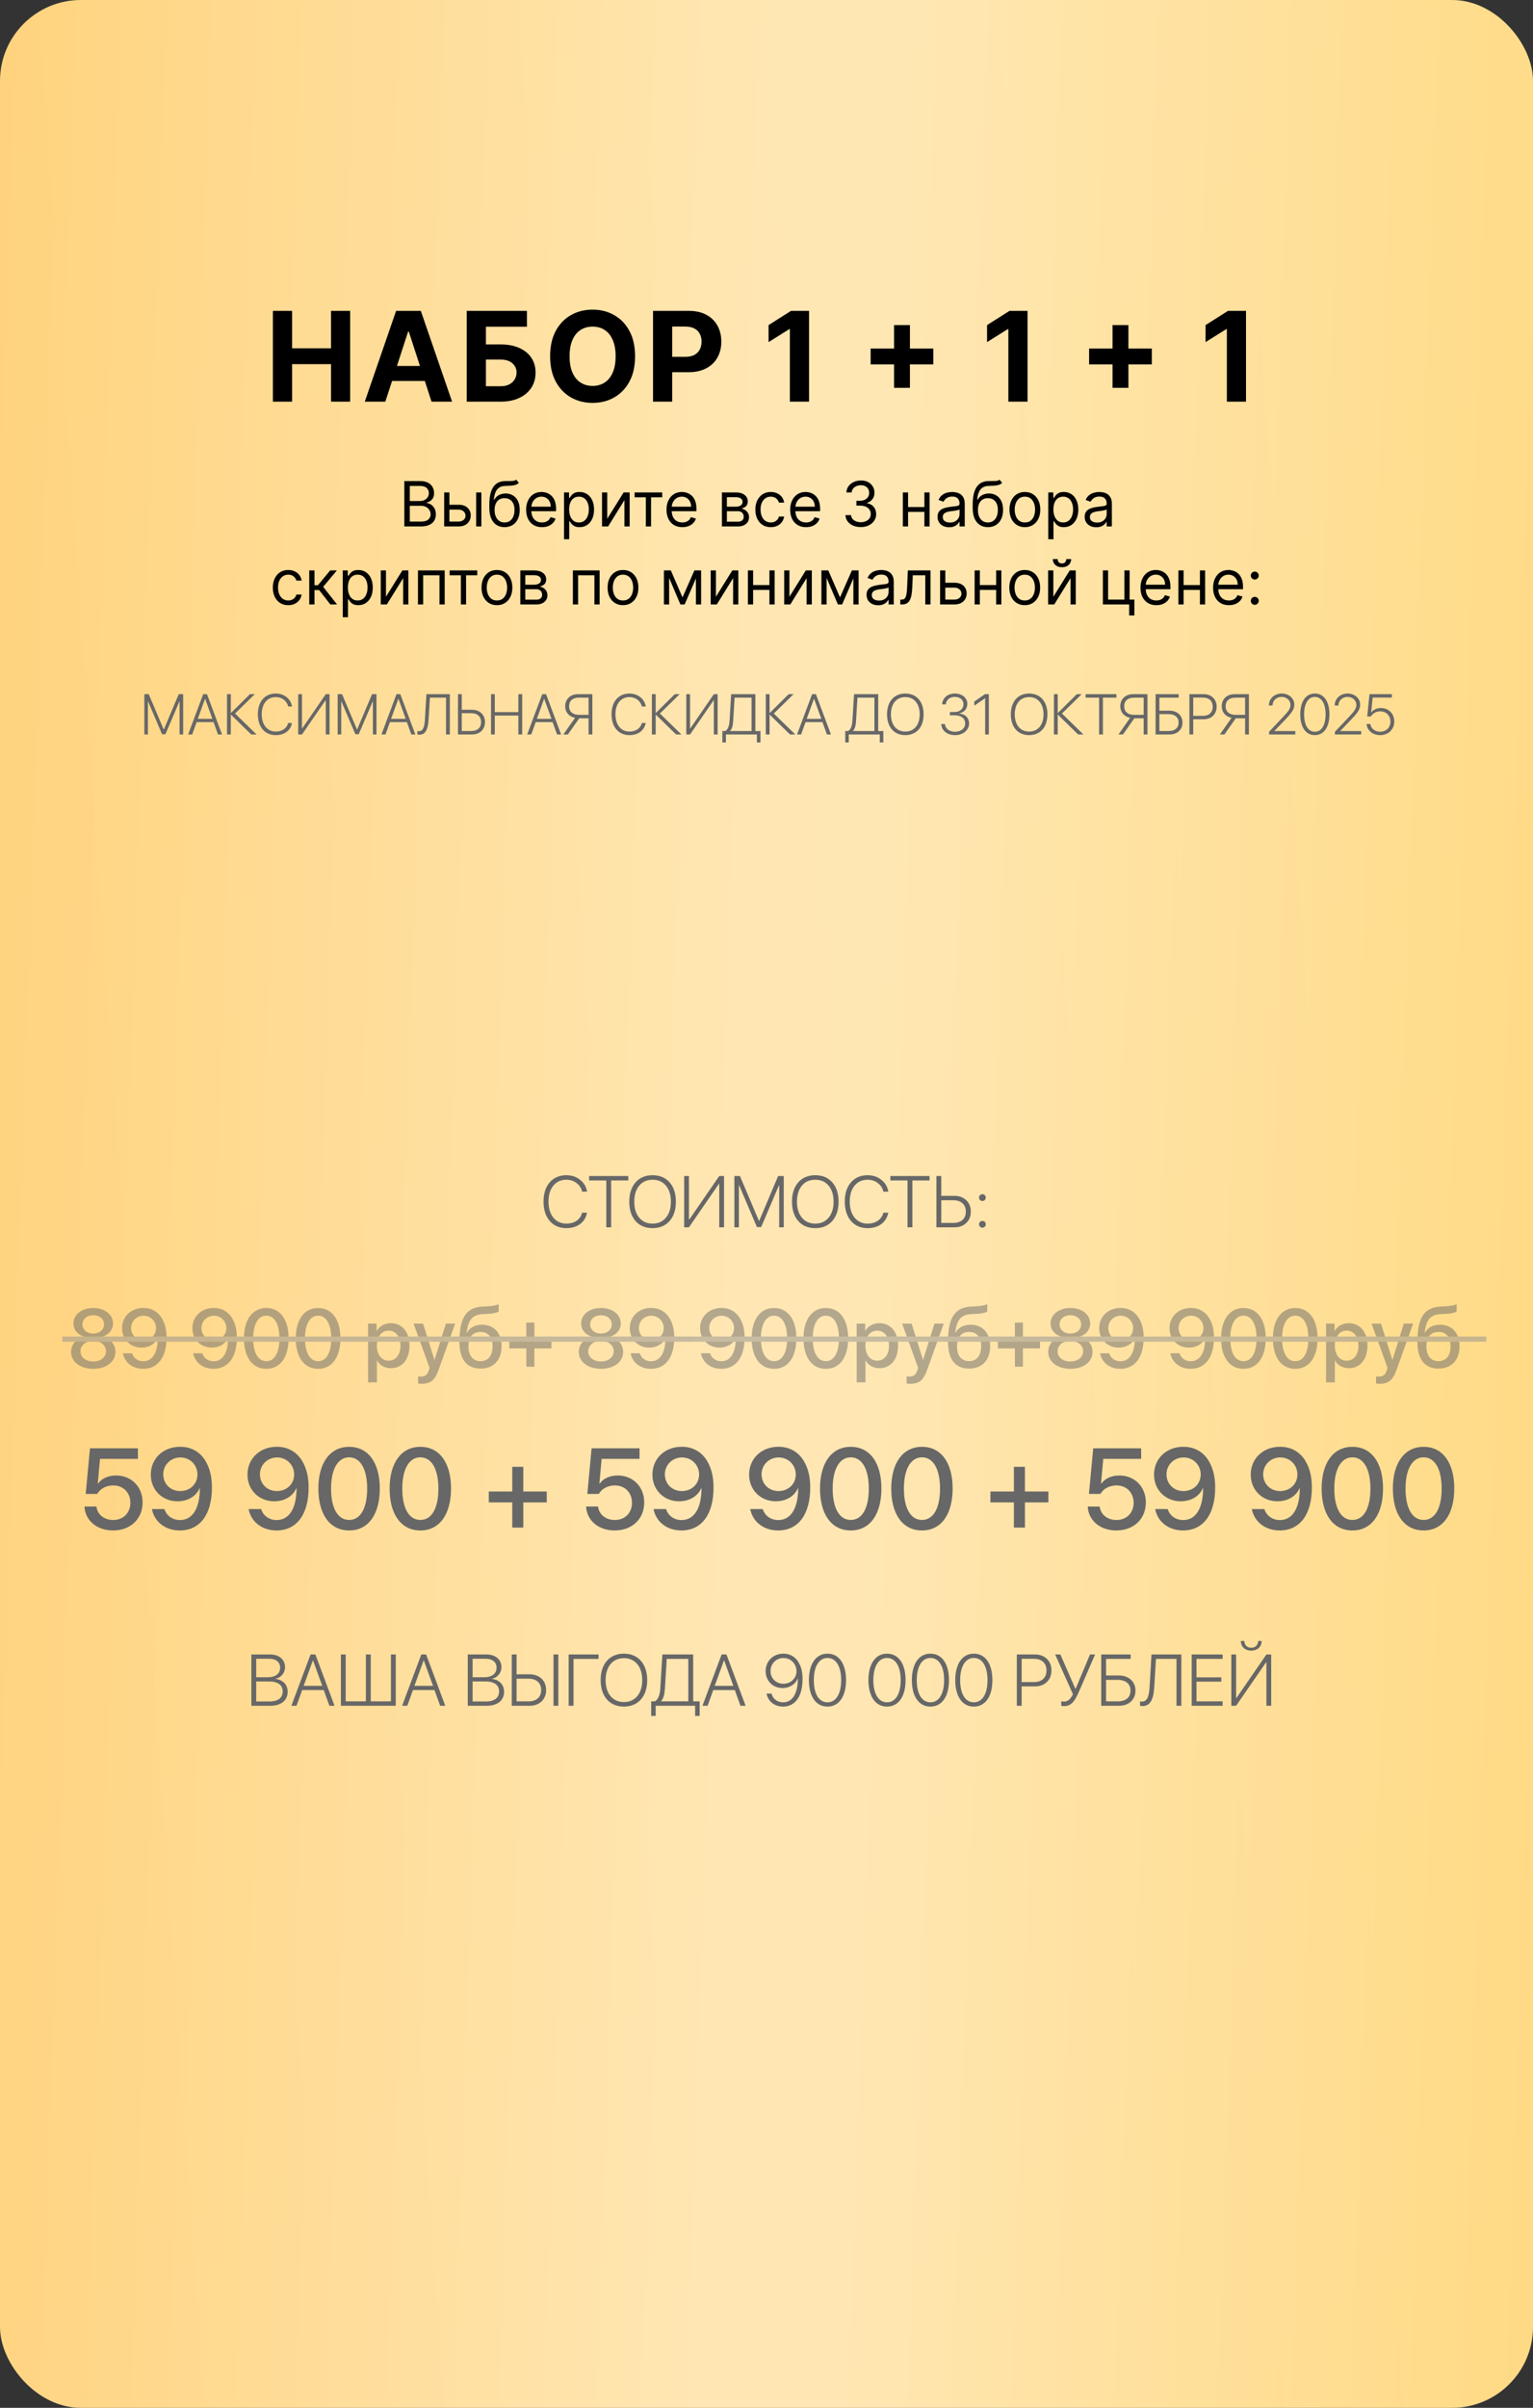 <?xml version="1.0" encoding="UTF-8"?> <svg xmlns="http://www.w3.org/2000/svg" width="295" height="463" viewBox="0 0 295 463" fill="none"><rect x="0" y="0" width="295" height="463" fill="#333333" stroke="none"/><rect width="295" height="463" rx="15.559" fill="url(#paint0_linear_71_206)"></rect><rect width="295" height="463" rx="15.559" fill="url(#paint1_linear_71_206)" fill-opacity="0.4"></rect><path d="M21.757 294.29C18.663 294.29 16.396 292.399 16.257 289.692H18.556C18.727 291.229 20.049 292.281 21.778 292.281C23.733 292.281 25.087 290.917 25.087 288.973C25.087 287.028 23.733 285.632 21.8 285.632C20.457 285.632 19.297 286.244 18.695 287.265H16.493L17.31 278.499H26.537V280.529H19.243L18.814 285.288H18.867C19.544 284.311 20.811 283.72 22.326 283.72C25.302 283.72 27.439 285.9 27.439 288.908C27.439 292.088 25.098 294.29 21.757 294.29ZM34.594 294.29C31.833 294.29 29.695 292.636 29.233 290.176H31.65C32.016 291.443 33.197 292.292 34.626 292.292C37.043 292.292 38.461 290.058 38.461 286.147C38.461 286.147 38.45 286.147 38.44 286.147H38.429H38.418C37.795 287.673 36.162 288.683 34.164 288.683C31.221 288.683 29.019 286.502 29.019 283.559C29.019 280.454 31.403 278.198 34.68 278.198C36.978 278.198 38.826 279.369 39.825 281.453C40.459 282.688 40.781 284.214 40.781 286.029C40.781 291.218 38.482 294.29 34.594 294.29ZM34.68 286.717C36.581 286.717 37.999 285.353 37.999 283.526C37.999 281.689 36.56 280.25 34.712 280.25C32.864 280.25 31.414 281.679 31.414 283.483C31.414 285.342 32.8 286.717 34.68 286.717ZM53.199 294.29C50.438 294.29 48.301 292.636 47.839 290.176H50.256C50.621 291.443 51.803 292.292 53.231 292.292C55.648 292.292 57.066 290.058 57.066 286.147C57.066 286.147 57.056 286.147 57.045 286.147H57.034H57.023C56.4 287.673 54.768 288.683 52.77 288.683C49.826 288.683 47.624 286.502 47.624 283.559C47.624 280.454 50.009 278.198 53.285 278.198C55.584 278.198 57.432 279.369 58.431 281.453C59.065 282.688 59.387 284.214 59.387 286.029C59.387 291.218 57.088 294.29 53.199 294.29ZM53.285 286.717C55.187 286.717 56.605 285.353 56.605 283.526C56.605 281.689 55.165 280.25 53.317 280.25C51.47 280.25 50.02 281.679 50.02 283.483C50.02 285.342 51.405 286.717 53.285 286.717ZM67.186 294.29C63.469 294.29 61.267 291.175 61.267 286.233C61.267 281.324 63.49 278.209 67.186 278.209C70.892 278.209 73.083 281.313 73.083 286.223C73.083 291.164 70.902 294.29 67.186 294.29ZM67.186 292.271C69.398 292.271 70.655 289.982 70.655 286.233C70.655 282.538 69.377 280.229 67.186 280.229C64.994 280.229 63.705 282.549 63.705 286.233C63.705 289.972 64.973 292.271 67.186 292.271ZM80.893 294.29C77.176 294.29 74.974 291.175 74.974 286.233C74.974 281.324 77.197 278.209 80.893 278.209C84.599 278.209 86.79 281.313 86.79 286.223C86.79 291.164 84.609 294.29 80.893 294.29ZM80.893 292.271C83.106 292.271 84.362 289.982 84.362 286.233C84.362 282.538 83.084 280.229 80.893 280.229C78.701 280.229 77.412 282.549 77.412 286.233C77.412 289.972 78.68 292.271 80.893 292.271ZM100.701 288.897V293.742H98.574V288.897H94.062V286.803H98.574V282.055H100.701V286.803H105.213V288.897H100.701ZM118.286 294.29C115.192 294.29 112.926 292.399 112.786 289.692H115.085C115.257 291.229 116.578 292.281 118.308 292.281C120.263 292.281 121.616 290.917 121.616 288.973C121.616 287.028 120.263 285.632 118.329 285.632C116.986 285.632 115.826 286.244 115.225 287.265H113.022L113.839 278.499H123.066V280.529H115.772L115.343 285.288H115.396C116.073 284.311 117.341 283.72 118.855 283.72C121.831 283.72 123.969 285.9 123.969 288.908C123.969 292.088 121.627 294.29 118.286 294.29ZM131.123 294.29C128.362 294.29 126.225 292.636 125.763 290.176H128.18C128.545 291.443 129.727 292.292 131.155 292.292C133.572 292.292 134.99 290.058 134.99 286.147C134.99 286.147 134.979 286.147 134.969 286.147H134.958H134.947C134.324 287.673 132.691 288.683 130.693 288.683C127.75 288.683 125.548 286.502 125.548 283.559C125.548 280.454 127.933 278.198 131.209 278.198C133.508 278.198 135.355 279.369 136.354 281.453C136.988 282.688 137.311 284.214 137.311 286.029C137.311 291.218 135.012 294.29 131.123 294.29ZM131.209 286.717C133.11 286.717 134.528 285.353 134.528 283.526C134.528 281.689 133.089 280.25 131.241 280.25C129.394 280.25 127.943 281.679 127.943 283.483C127.943 285.342 129.329 286.717 131.209 286.717ZM149.729 294.29C146.968 294.29 144.83 292.636 144.368 290.176H146.785C147.15 291.443 148.332 292.292 149.761 292.292C152.178 292.292 153.596 290.058 153.596 286.147C153.596 286.147 153.585 286.147 153.574 286.147H153.563H153.553C152.93 287.673 151.297 288.683 149.299 288.683C146.355 288.683 144.153 286.502 144.153 283.559C144.153 280.454 146.538 278.198 149.814 278.198C152.113 278.198 153.961 279.369 154.96 281.453C155.594 282.688 155.916 284.214 155.916 286.029C155.916 291.218 153.617 294.29 149.729 294.29ZM149.814 286.717C151.716 286.717 153.134 285.353 153.134 283.526C153.134 281.689 151.694 280.25 149.847 280.25C147.999 280.25 146.549 281.679 146.549 283.483C146.549 285.342 147.935 286.717 149.814 286.717ZM163.715 294.29C159.998 294.29 157.796 291.175 157.796 286.233C157.796 281.324 160.02 278.209 163.715 278.209C167.421 278.209 169.612 281.313 169.612 286.223C169.612 291.164 167.432 294.29 163.715 294.29ZM163.715 292.271C165.928 292.271 167.185 289.982 167.185 286.233C167.185 282.538 165.906 280.229 163.715 280.229C161.523 280.229 160.234 282.549 160.234 286.233C160.234 289.972 161.502 292.271 163.715 292.271ZM177.422 294.29C173.705 294.29 171.503 291.175 171.503 286.233C171.503 281.324 173.727 278.209 177.422 278.209C181.128 278.209 183.319 281.313 183.319 286.223C183.319 291.164 181.139 294.29 177.422 294.29ZM177.422 292.271C179.635 292.271 180.892 289.982 180.892 286.233C180.892 282.538 179.613 280.229 177.422 280.229C175.23 280.229 173.941 282.549 173.941 286.233C173.941 289.972 175.209 292.271 177.422 292.271ZM197.23 288.897V293.742H195.104V288.897H190.592V286.803H195.104V282.055H197.23V286.803H201.742V288.897H197.23ZM214.815 294.29C211.722 294.29 209.455 292.399 209.315 289.692H211.614C211.786 291.229 213.107 292.281 214.837 292.281C216.792 292.281 218.146 290.917 218.146 288.973C218.146 287.028 216.792 285.632 214.858 285.632C213.516 285.632 212.355 286.244 211.754 287.265H209.552L210.368 278.499H219.596V280.529H212.302L211.872 285.288H211.926C212.603 284.311 213.87 283.72 215.385 283.72C218.36 283.72 220.498 285.9 220.498 288.908C220.498 292.088 218.156 294.29 214.815 294.29ZM227.652 294.29C224.892 294.29 222.754 292.636 222.292 290.176H224.709C225.074 291.443 226.256 292.292 227.685 292.292C230.102 292.292 231.52 290.058 231.52 286.147C231.52 286.147 231.509 286.147 231.498 286.147H231.487H231.477C230.854 287.673 229.221 288.683 227.223 288.683C224.279 288.683 222.077 286.502 222.077 283.559C222.077 280.454 224.462 278.198 227.738 278.198C230.037 278.198 231.885 279.369 232.884 281.453C233.518 282.688 233.84 284.214 233.84 286.029C233.84 291.218 231.541 294.29 227.652 294.29ZM227.738 286.717C229.64 286.717 231.058 285.353 231.058 283.526C231.058 281.689 229.618 280.25 227.771 280.25C225.923 280.25 224.473 281.679 224.473 283.483C224.473 285.342 225.858 286.717 227.738 286.717ZM246.258 294.29C243.497 294.29 241.359 292.636 240.897 290.176H243.314C243.68 291.443 244.861 292.292 246.29 292.292C248.707 292.292 250.125 290.058 250.125 286.147C250.125 286.147 250.114 286.147 250.104 286.147H250.093H250.082C249.459 287.673 247.826 288.683 245.828 288.683C242.885 288.683 240.683 286.502 240.683 283.559C240.683 280.454 243.067 278.198 246.344 278.198C248.643 278.198 250.49 279.369 251.489 281.453C252.123 282.688 252.445 284.214 252.445 286.029C252.445 291.218 250.146 294.29 246.258 294.29ZM246.344 286.717C248.245 286.717 249.663 285.353 249.663 283.526C249.663 281.689 248.224 280.25 246.376 280.25C244.528 280.25 243.078 281.679 243.078 283.483C243.078 285.342 244.464 286.717 246.344 286.717ZM260.244 294.29C256.527 294.29 254.325 291.175 254.325 286.233C254.325 281.324 256.549 278.209 260.244 278.209C263.95 278.209 266.142 281.313 266.142 286.223C266.142 291.164 263.961 294.29 260.244 294.29ZM260.244 292.271C262.457 292.271 263.714 289.982 263.714 286.233C263.714 282.538 262.436 280.229 260.244 280.229C258.053 280.229 256.764 282.549 256.764 286.233C256.764 289.972 258.031 292.271 260.244 292.271ZM273.951 294.29C270.234 294.29 268.032 291.175 268.032 286.233C268.032 281.324 270.256 278.209 273.951 278.209C277.657 278.209 279.849 281.313 279.849 286.223C279.849 291.164 277.668 294.29 273.951 294.29ZM273.951 292.271C276.164 292.271 277.421 289.982 277.421 286.233C277.421 282.538 276.143 280.229 273.951 280.229C271.76 280.229 270.471 282.549 270.471 286.233C270.471 289.972 271.738 292.271 273.951 292.271Z" fill="#676767"></path><path d="M108.99 236.157C107.646 236.157 106.577 235.697 105.784 234.776C104.991 233.851 104.595 232.607 104.595 231.044C104.595 229.499 104.991 228.269 105.784 227.353C106.582 226.437 107.65 225.979 108.99 225.979C110.016 225.979 110.897 226.275 111.636 226.867C112.379 227.455 112.825 228.216 112.976 229.15H112.025C111.875 228.471 111.517 227.918 110.952 227.489C110.392 227.061 109.738 226.847 108.99 226.847C107.942 226.847 107.106 227.227 106.481 227.988C105.862 228.745 105.552 229.763 105.552 231.044C105.552 232.343 105.862 233.375 106.481 234.141C107.106 234.906 107.944 235.289 108.997 235.289C109.767 235.289 110.424 235.102 110.966 234.729C111.513 234.35 111.864 233.838 112.019 233.19H112.969C112.782 234.116 112.335 234.842 111.629 235.371C110.923 235.895 110.043 236.157 108.99 236.157ZM117.604 236H116.667V226.983H113.365V226.136H120.905V226.983H117.604V236ZM125.574 225.979C126.951 225.979 128.042 226.437 128.849 227.353C129.655 228.269 130.059 229.508 130.059 231.071C130.059 232.634 129.655 233.874 128.849 234.79C128.042 235.701 126.951 236.157 125.574 236.157C124.198 236.157 123.106 235.701 122.3 234.79C121.498 233.874 121.097 232.634 121.097 231.071C121.097 229.508 121.5 228.269 122.307 227.353C123.113 226.437 124.202 225.979 125.574 225.979ZM128.145 227.988C127.511 227.227 126.654 226.847 125.574 226.847C124.494 226.847 123.637 227.227 123.004 227.988C122.37 228.749 122.054 229.777 122.054 231.071C122.054 232.361 122.37 233.386 123.004 234.147C123.642 234.909 124.499 235.289 125.574 235.289C126.654 235.289 127.511 234.909 128.145 234.147C128.783 233.386 129.102 232.361 129.102 231.071C129.102 229.777 128.783 228.749 128.145 227.988ZM138.405 236V227.674H138.323L132.574 236H131.651V226.136H132.574V234.482H132.656L138.405 226.136H139.328V236H138.405ZM150.819 226.136V236H149.944V227.906H149.903L146.472 235.952H145.658L142.233 227.906H142.192V236H141.317V226.136H142.391L146.048 234.77H146.089L149.739 226.136H150.819ZM156.883 225.979C158.259 225.979 159.351 226.437 160.157 227.353C160.964 228.269 161.367 229.508 161.367 231.071C161.367 232.634 160.964 233.874 160.157 234.79C159.351 235.701 158.259 236.157 156.883 236.157C155.507 236.157 154.415 235.701 153.608 234.79C152.806 233.874 152.405 232.634 152.405 231.071C152.405 229.508 152.809 228.269 153.615 227.353C154.422 226.437 155.511 225.979 156.883 225.979ZM159.453 227.988C158.82 227.227 157.963 226.847 156.883 226.847C155.803 226.847 154.946 227.227 154.312 227.988C153.679 228.749 153.362 229.777 153.362 231.071C153.362 232.361 153.679 233.386 154.312 234.147C154.951 234.909 155.807 235.289 156.883 235.289C157.963 235.289 158.82 234.909 159.453 234.147C160.091 233.386 160.41 232.361 160.41 231.071C160.41 229.777 160.091 228.749 159.453 227.988ZM166.959 236.157C165.615 236.157 164.546 235.697 163.753 234.776C162.96 233.851 162.563 232.607 162.563 231.044C162.563 229.499 162.96 228.269 163.753 227.353C164.55 226.437 165.619 225.979 166.959 225.979C167.984 225.979 168.866 226.275 169.604 226.867C170.347 227.455 170.794 228.216 170.944 229.15H169.994C169.844 228.471 169.486 227.918 168.921 227.489C168.36 227.061 167.706 226.847 166.959 226.847C165.911 226.847 165.075 227.227 164.45 227.988C163.83 228.745 163.521 229.763 163.521 231.044C163.521 232.343 163.83 233.375 164.45 234.141C165.075 234.906 165.913 235.289 166.966 235.289C167.736 235.289 168.392 235.102 168.935 234.729C169.481 234.35 169.832 233.838 169.987 233.19H170.938C170.751 234.116 170.304 234.842 169.598 235.371C168.891 235.895 168.012 236.157 166.959 236.157ZM175.572 236H174.636V226.983H171.334V226.136H178.874V226.983H175.572V236ZM180.2 236V226.136H181.13V229.95H183.646C184.589 229.95 185.352 230.23 185.936 230.791C186.523 231.347 186.817 232.076 186.817 232.979C186.817 233.876 186.526 234.605 185.942 235.166C185.359 235.722 184.596 236 183.652 236H180.2ZM181.13 235.152H183.434C184.195 235.152 184.789 234.961 185.218 234.578C185.646 234.195 185.86 233.662 185.86 232.979C185.86 232.295 185.644 231.759 185.211 231.372C184.783 230.985 184.19 230.791 183.434 230.791H181.13V235.152ZM189.504 235.884C189.381 236.007 189.228 236.068 189.046 236.068C188.864 236.068 188.709 236.007 188.581 235.884C188.458 235.756 188.396 235.601 188.396 235.419C188.396 235.237 188.458 235.084 188.581 234.961C188.709 234.833 188.864 234.77 189.046 234.77C189.233 234.77 189.388 234.831 189.511 234.954C189.634 235.077 189.695 235.232 189.695 235.419C189.695 235.601 189.632 235.756 189.504 235.884ZM189.504 230.75C189.381 230.873 189.228 230.935 189.046 230.935C188.864 230.935 188.709 230.873 188.581 230.75C188.458 230.622 188.396 230.467 188.396 230.285C188.396 230.103 188.458 229.95 188.581 229.827C188.709 229.7 188.864 229.636 189.046 229.636C189.233 229.636 189.388 229.7 189.511 229.827C189.634 229.95 189.695 230.103 189.695 230.285C189.695 230.467 189.632 230.622 189.504 230.75Z" fill="#676767"></path><path d="M52.02 328H48.37V318.136H52C53.695 318.136 54.851 319.113 54.851 320.569C54.851 321.663 54.092 322.6 53.046 322.791V322.839C54.406 323.003 55.356 323.926 55.356 325.293C55.356 326.975 54.105 328 52.02 328ZM49.3 318.963V322.518H51.528C53.025 322.518 53.907 321.834 53.907 320.672C53.907 319.599 53.114 318.963 51.802 318.963H49.3ZM49.3 327.173H51.898C53.504 327.173 54.399 326.469 54.399 325.245C54.399 324.015 53.47 323.324 51.768 323.324H49.3V327.173ZM63.389 328L62.295 324.979H58.152L57.059 328H56.067L59.759 318.136H60.688L64.373 328H63.389ZM60.203 319.291L58.433 324.172H62.015L60.244 319.291H60.203ZM65.597 328V318.136H66.526V327.152H70.409V318.136H71.346V327.152H75.228V318.136H76.158V328H65.597ZM84.703 328L83.609 324.979H79.467L78.373 328H77.382L81.073 318.136H82.003L85.688 328H84.703ZM81.518 319.291L79.747 324.172H83.329L81.559 319.291H81.518ZM93.665 328H90.015V318.136H93.644C95.34 318.136 96.495 319.113 96.495 320.569C96.495 321.663 95.736 322.6 94.69 322.791V322.839C96.051 323.003 97.001 323.926 97.001 325.293C97.001 326.975 95.75 328 93.665 328ZM90.944 318.963V322.518H93.173C94.67 322.518 95.552 321.834 95.552 320.672C95.552 319.599 94.759 318.963 93.446 318.963H90.944ZM90.944 327.173H93.542C95.148 327.173 96.044 326.469 96.044 325.245C96.044 324.015 95.114 323.324 93.412 323.324H90.944V327.173ZM107.439 328H106.51V318.136H107.439V328ZM98.478 328V318.136H99.407V321.95H101.923C103.81 321.95 105.095 323.174 105.095 324.979C105.095 326.776 103.816 328 101.93 328H98.478ZM99.407 327.152H101.711C103.235 327.152 104.138 326.346 104.138 324.979C104.138 323.611 103.229 322.791 101.711 322.791H99.407V327.152ZM110.365 328H109.429V318.136H115.185V318.99H110.365V328ZM120.059 317.979C122.807 317.979 124.543 319.947 124.543 323.071C124.543 326.195 122.813 328.157 120.059 328.157C117.311 328.157 115.581 326.195 115.581 323.071C115.581 319.947 117.311 317.979 120.059 317.979ZM120.059 318.847C117.898 318.847 116.538 320.48 116.538 323.071C116.538 325.655 117.898 327.289 120.059 327.289C122.219 327.289 123.586 325.655 123.586 323.071C123.586 320.48 122.219 318.847 120.059 318.847ZM127.961 324.562C127.886 325.703 127.735 326.544 127.216 327.104V327.152H132.452V318.983H128.303L127.961 324.562ZM126.177 328V329.948H125.309V327.152H126.006C126.717 326.783 126.997 325.847 127.072 324.527L127.462 318.136H133.389V327.152H134.64V329.948H133.765V328H126.177ZM142.494 328L141.4 324.979H137.258L136.164 328H135.173L138.864 318.136H139.794L143.479 328H142.494ZM139.309 319.291L137.538 324.172H141.12L139.35 319.291H139.309ZM150.697 328.157C149.029 328.157 147.785 327.146 147.512 325.655H148.462C148.701 326.64 149.562 327.337 150.704 327.337C152.475 327.337 153.486 325.696 153.534 322.935C153.534 322.873 153.527 322.784 153.527 322.709C153.521 322.709 153.521 322.709 153.521 322.709C153.514 322.709 153.514 322.709 153.514 322.709C153.138 323.816 151.962 324.596 150.608 324.596C148.729 324.596 147.334 323.208 147.334 321.355C147.334 319.407 148.776 317.979 150.759 317.979C152.092 317.979 153.172 318.655 153.773 319.845C154.218 320.617 154.437 321.615 154.437 322.859C154.437 326.161 153.049 328.157 150.697 328.157ZM150.759 323.769C152.174 323.769 153.274 322.702 153.274 321.376C153.274 319.947 152.188 318.819 150.766 318.819C149.364 318.819 148.277 319.92 148.277 321.328C148.277 322.709 149.316 323.769 150.759 323.769ZM159.235 328.157C156.993 328.157 155.66 326.182 155.66 323.064C155.66 319.968 157.007 317.979 159.235 317.979C161.471 317.979 162.804 319.961 162.804 323.058C162.804 326.175 161.478 328.157 159.235 328.157ZM159.235 327.337C160.903 327.337 161.867 325.676 161.867 323.064C161.867 320.474 160.89 318.806 159.235 318.806C157.588 318.806 156.604 320.487 156.604 323.058C156.604 325.676 157.567 327.337 159.235 327.337ZM170.692 328.157C168.45 328.157 167.117 326.182 167.117 323.064C167.117 319.968 168.464 317.979 170.692 317.979C172.928 317.979 174.261 319.961 174.261 323.058C174.261 326.175 172.935 328.157 170.692 328.157ZM170.692 327.337C172.36 327.337 173.324 325.676 173.324 323.064C173.324 320.474 172.347 318.806 170.692 318.806C169.045 318.806 168.061 320.487 168.061 323.058C168.061 325.676 169.024 327.337 170.692 327.337ZM179.046 328.157C176.804 328.157 175.471 326.182 175.471 323.064C175.471 319.968 176.817 317.979 179.046 317.979C181.281 317.979 182.614 319.961 182.614 323.058C182.614 326.175 181.288 328.157 179.046 328.157ZM179.046 327.337C180.714 327.337 181.678 325.676 181.678 323.064C181.678 320.474 180.7 318.806 179.046 318.806C177.398 318.806 176.414 320.487 176.414 323.058C176.414 325.676 177.378 327.337 179.046 327.337ZM187.399 328.157C185.157 328.157 183.824 326.182 183.824 323.064C183.824 319.968 185.171 317.979 187.399 317.979C189.635 317.979 190.968 319.961 190.968 323.058C190.968 326.175 189.642 328.157 187.399 328.157ZM187.399 327.337C189.067 327.337 190.031 325.676 190.031 323.064C190.031 320.474 189.054 318.806 187.399 318.806C185.752 318.806 184.768 320.487 184.768 323.058C184.768 325.676 185.731 327.337 187.399 327.337ZM195.671 318.136H199.171C201.051 318.136 202.336 319.373 202.336 321.205C202.336 323.037 201.044 324.281 199.164 324.281H196.601V328H195.671V318.136ZM196.601 318.97V323.447H198.952C200.47 323.447 201.379 322.606 201.379 321.205C201.379 319.804 200.477 318.97 198.952 318.97H196.601ZM204.729 328.068C204.482 328.068 204.291 328.021 204.216 327.986V327.139C204.312 327.166 204.496 327.2 204.729 327.2C205.535 327.2 206.027 326.674 206.472 325.785L203.047 318.136H204.052L206.937 324.732H206.984L209.753 318.136H210.73L207.634 325.272C206.793 327.221 206.103 328.068 204.729 328.068ZM218.503 325.095C218.503 326.824 217.225 328 215.338 328H211.913V318.136H217.58V318.983H212.843V322.176H215.331C217.211 322.176 218.503 323.358 218.503 325.095ZM212.843 327.152H215.119C216.644 327.152 217.546 326.394 217.546 325.095C217.546 323.796 216.637 323.023 215.119 323.023H212.843V327.152ZM227.328 328H226.392V318.983H222.447L222.105 324.514C221.962 326.831 221.326 328.062 219.822 328.062C219.631 328.062 219.467 328.021 219.378 327.993V327.152C219.433 327.173 219.604 327.2 219.747 327.2C220.711 327.2 221.107 326.277 221.217 324.466L221.586 318.136H227.328V328ZM235.271 327.152V328H229.317V318.136H235.271V318.983H230.247V322.531H235.019V323.365H230.247V327.152H235.271ZM238.778 315.538H239.448C239.448 316.304 240.002 316.851 240.781 316.851C241.561 316.851 242.114 316.304 242.114 315.538H242.784C242.784 316.659 241.964 317.397 240.781 317.397C239.599 317.397 238.778 316.659 238.778 315.538ZM243.7 328V319.674H243.618L237.869 328H236.946V318.136H237.869V326.482H237.951L243.7 318.136H244.623V328H243.7Z" fill="#676767"></path><g opacity="0.5"><path d="M17.945 263.211C15.43 263.211 13.68 261.859 13.68 259.953C13.68 258.516 14.695 257.367 16.188 257.055V257.016C14.938 256.672 14.133 255.695 14.133 254.484C14.133 252.773 15.734 251.516 17.945 251.516C20.164 251.516 21.75 252.766 21.75 254.492C21.75 255.688 20.953 256.656 19.703 257.016V257.055C21.203 257.367 22.211 258.523 22.211 259.953C22.211 261.867 20.445 263.211 17.945 263.211ZM17.945 261.805C19.383 261.805 20.398 260.977 20.398 259.828C20.398 258.664 19.383 257.836 17.945 257.836C16.508 257.836 15.484 258.672 15.484 259.828C15.484 260.977 16.508 261.805 17.945 261.805ZM17.945 256.43C19.156 256.43 20.023 255.695 20.023 254.672C20.023 253.641 19.164 252.906 17.945 252.906C16.719 252.906 15.867 253.641 15.867 254.672C15.867 255.695 16.719 256.43 17.945 256.43ZM27.547 263.211C25.539 263.211 23.984 262.008 23.648 260.219H25.406C25.672 261.141 26.531 261.758 27.57 261.758C29.328 261.758 30.359 260.133 30.359 257.289C30.359 257.289 30.352 257.289 30.344 257.289H30.336H30.328C29.875 258.398 28.688 259.133 27.234 259.133C25.094 259.133 23.492 257.547 23.492 255.406C23.492 253.148 25.227 251.508 27.609 251.508C29.281 251.508 30.625 252.359 31.352 253.875C31.812 254.773 32.047 255.883 32.047 257.203C32.047 260.977 30.375 263.211 27.547 263.211ZM27.609 257.703C28.992 257.703 30.023 256.711 30.023 255.383C30.023 254.047 28.977 253 27.633 253C26.289 253 25.234 254.039 25.234 255.352C25.234 256.703 26.242 257.703 27.609 257.703ZM41.078 263.211C39.07 263.211 37.516 262.008 37.18 260.219H38.938C39.203 261.141 40.062 261.758 41.102 261.758C42.859 261.758 43.891 260.133 43.891 257.289C43.891 257.289 43.883 257.289 43.875 257.289H43.867H43.859C43.406 258.398 42.219 259.133 40.766 259.133C38.625 259.133 37.023 257.547 37.023 255.406C37.023 253.148 38.758 251.508 41.141 251.508C42.812 251.508 44.156 252.359 44.883 253.875C45.344 254.773 45.578 255.883 45.578 257.203C45.578 260.977 43.906 263.211 41.078 263.211ZM41.141 257.703C42.523 257.703 43.555 256.711 43.555 255.383C43.555 254.047 42.508 253 41.164 253C39.82 253 38.766 254.039 38.766 255.352C38.766 256.703 39.773 257.703 41.141 257.703ZM51.25 263.211C48.547 263.211 46.945 260.945 46.945 257.352C46.945 253.781 48.562 251.516 51.25 251.516C53.945 251.516 55.539 253.773 55.539 257.344C55.539 260.938 53.953 263.211 51.25 263.211ZM51.25 261.742C52.859 261.742 53.773 260.078 53.773 257.352C53.773 254.664 52.844 252.984 51.25 252.984C49.656 252.984 48.719 254.672 48.719 257.352C48.719 260.07 49.641 261.742 51.25 261.742ZM61.219 263.211C58.516 263.211 56.914 260.945 56.914 257.352C56.914 253.781 58.531 251.516 61.219 251.516C63.914 251.516 65.508 253.773 65.508 257.344C65.508 260.938 63.922 263.211 61.219 263.211ZM61.219 261.742C62.828 261.742 63.742 260.078 63.742 257.352C63.742 254.664 62.812 252.984 61.219 252.984C59.625 252.984 58.688 254.672 58.688 257.352C58.688 260.07 59.609 261.742 61.219 261.742ZM75.211 254.43C77.375 254.43 78.797 256.125 78.797 258.758C78.797 261.383 77.383 263.086 75.25 263.086C74.031 263.086 73.07 262.547 72.562 261.609H72.531V265.812H70.836V254.516H72.469V255.922H72.508C72.984 255.008 74.031 254.43 75.211 254.43ZM74.781 261.648C76.156 261.648 77.062 260.516 77.062 258.758C77.062 257.008 76.156 255.867 74.781 255.867C73.438 255.867 72.523 257.031 72.516 258.758C72.523 260.492 73.43 261.648 74.781 261.648ZM81.141 266.086C81 266.086 80.586 266.062 80.453 266.039V264.664C80.578 264.695 80.844 264.703 80.992 264.703C81.797 264.703 82.242 264.359 82.531 263.461L82.664 263.023L79.586 254.516H81.406L83.586 261.453H83.625L85.805 254.516H87.586L84.406 263.391C83.68 265.43 82.875 266.086 81.141 266.086ZM92.484 263.164C89.836 263.164 88.414 261.414 88.414 258.055C88.414 253.289 89.766 251.352 93.008 251.227L93.742 251.203C94.641 251.164 95.555 250.992 95.961 250.781V252.188C95.734 252.391 94.867 252.609 93.836 252.648L93.109 252.672C90.828 252.75 90.117 253.797 89.789 256.273H89.852C90.398 255.273 91.43 254.727 92.758 254.727C95.055 254.727 96.523 256.328 96.523 258.844C96.523 261.516 94.977 263.164 92.484 263.164ZM92.469 261.734C93.938 261.734 94.789 260.695 94.789 258.859C94.789 257.117 93.938 256.117 92.469 256.117C91 256.117 90.148 257.117 90.148 258.859C90.148 260.695 90.992 261.734 92.469 261.734ZM102.828 259.289V262.812H101.281V259.289H98V257.766H101.281V254.312H102.828V257.766H106.109V259.289H102.828ZM115.648 263.211C113.133 263.211 111.383 261.859 111.383 259.953C111.383 258.516 112.398 257.367 113.891 257.055V257.016C112.641 256.672 111.836 255.695 111.836 254.484C111.836 252.773 113.438 251.516 115.648 251.516C117.867 251.516 119.453 252.766 119.453 254.492C119.453 255.688 118.656 256.656 117.406 257.016V257.055C118.906 257.367 119.914 258.523 119.914 259.953C119.914 261.867 118.148 263.211 115.648 263.211ZM115.648 261.805C117.086 261.805 118.102 260.977 118.102 259.828C118.102 258.664 117.086 257.836 115.648 257.836C114.211 257.836 113.188 258.672 113.188 259.828C113.188 260.977 114.211 261.805 115.648 261.805ZM115.648 256.43C116.859 256.43 117.727 255.695 117.727 254.672C117.727 253.641 116.867 252.906 115.648 252.906C114.422 252.906 113.57 253.641 113.57 254.672C113.57 255.695 114.422 256.43 115.648 256.43ZM125.25 263.211C123.242 263.211 121.688 262.008 121.352 260.219H123.109C123.375 261.141 124.234 261.758 125.273 261.758C127.031 261.758 128.062 260.133 128.062 257.289C128.062 257.289 128.055 257.289 128.047 257.289H128.039H128.031C127.578 258.398 126.391 259.133 124.938 259.133C122.797 259.133 121.195 257.547 121.195 255.406C121.195 253.148 122.93 251.508 125.312 251.508C126.984 251.508 128.328 252.359 129.055 253.875C129.516 254.773 129.75 255.883 129.75 257.203C129.75 260.977 128.078 263.211 125.25 263.211ZM125.312 257.703C126.695 257.703 127.727 256.711 127.727 255.383C127.727 254.047 126.68 253 125.336 253C123.992 253 122.938 254.039 122.938 255.352C122.938 256.703 123.945 257.703 125.312 257.703ZM138.781 263.211C136.773 263.211 135.219 262.008 134.883 260.219H136.641C136.906 261.141 137.766 261.758 138.805 261.758C140.562 261.758 141.594 260.133 141.594 257.289C141.594 257.289 141.586 257.289 141.578 257.289H141.57H141.562C141.109 258.398 139.922 259.133 138.469 259.133C136.328 259.133 134.727 257.547 134.727 255.406C134.727 253.148 136.461 251.508 138.844 251.508C140.516 251.508 141.859 252.359 142.586 253.875C143.047 254.773 143.281 255.883 143.281 257.203C143.281 260.977 141.609 263.211 138.781 263.211ZM138.844 257.703C140.227 257.703 141.258 256.711 141.258 255.383C141.258 254.047 140.211 253 138.867 253C137.523 253 136.469 254.039 136.469 255.352C136.469 256.703 137.477 257.703 138.844 257.703ZM148.953 263.211C146.25 263.211 144.648 260.945 144.648 257.352C144.648 253.781 146.266 251.516 148.953 251.516C151.648 251.516 153.242 253.773 153.242 257.344C153.242 260.938 151.656 263.211 148.953 263.211ZM148.953 261.742C150.562 261.742 151.477 260.078 151.477 257.352C151.477 254.664 150.547 252.984 148.953 252.984C147.359 252.984 146.422 254.672 146.422 257.352C146.422 260.07 147.344 261.742 148.953 261.742ZM158.922 263.211C156.219 263.211 154.617 260.945 154.617 257.352C154.617 253.781 156.234 251.516 158.922 251.516C161.617 251.516 163.211 253.773 163.211 257.344C163.211 260.938 161.625 263.211 158.922 263.211ZM158.922 261.742C160.531 261.742 161.445 260.078 161.445 257.352C161.445 254.664 160.516 252.984 158.922 252.984C157.328 252.984 156.391 254.672 156.391 257.352C156.391 260.07 157.312 261.742 158.922 261.742ZM169.227 254.43C171.391 254.43 172.812 256.125 172.812 258.758C172.812 261.383 171.398 263.086 169.266 263.086C168.047 263.086 167.086 262.547 166.578 261.609H166.547V265.812H164.852V254.516H166.484V255.922H166.523C167 255.008 168.047 254.43 169.227 254.43ZM168.797 261.648C170.172 261.648 171.078 260.516 171.078 258.758C171.078 257.008 170.172 255.867 168.797 255.867C167.453 255.867 166.539 257.031 166.531 258.758C166.539 260.492 167.445 261.648 168.797 261.648ZM175.156 266.086C175.016 266.086 174.602 266.062 174.469 266.039V264.664C174.594 264.695 174.859 264.703 175.008 264.703C175.812 264.703 176.258 264.359 176.547 263.461L176.68 263.023L173.602 254.516H175.422L177.602 261.453H177.641L179.82 254.516H181.602L178.422 263.391C177.695 265.43 176.891 266.086 175.156 266.086ZM186.5 263.164C183.852 263.164 182.43 261.414 182.43 258.055C182.43 253.289 183.781 251.352 187.023 251.227L187.758 251.203C188.656 251.164 189.57 250.992 189.977 250.781V252.188C189.75 252.391 188.883 252.609 187.852 252.648L187.125 252.672C184.844 252.75 184.133 253.797 183.805 256.273H183.867C184.414 255.273 185.445 254.727 186.773 254.727C189.07 254.727 190.539 256.328 190.539 258.844C190.539 261.516 188.992 263.164 186.5 263.164ZM186.484 261.734C187.953 261.734 188.805 260.695 188.805 258.859C188.805 257.117 187.953 256.117 186.484 256.117C185.016 256.117 184.164 257.117 184.164 258.859C184.164 260.695 185.008 261.734 186.484 261.734ZM196.844 259.289V262.812H195.297V259.289H192.016V257.766H195.297V254.312H196.844V257.766H200.125V259.289H196.844ZM205.977 263.211C203.461 263.211 201.711 261.859 201.711 259.953C201.711 258.516 202.727 257.367 204.219 257.055V257.016C202.969 256.672 202.164 255.695 202.164 254.484C202.164 252.773 203.766 251.516 205.977 251.516C208.195 251.516 209.781 252.766 209.781 254.492C209.781 255.688 208.984 256.656 207.734 257.016V257.055C209.234 257.367 210.242 258.523 210.242 259.953C210.242 261.867 208.477 263.211 205.977 263.211ZM205.977 261.805C207.414 261.805 208.43 260.977 208.43 259.828C208.43 258.664 207.414 257.836 205.977 257.836C204.539 257.836 203.516 258.672 203.516 259.828C203.516 260.977 204.539 261.805 205.977 261.805ZM205.977 256.43C207.188 256.43 208.055 255.695 208.055 254.672C208.055 253.641 207.195 252.906 205.977 252.906C204.75 252.906 203.898 253.641 203.898 254.672C203.898 255.695 204.75 256.43 205.977 256.43ZM215.578 263.211C213.57 263.211 212.016 262.008 211.68 260.219H213.438C213.703 261.141 214.562 261.758 215.602 261.758C217.359 261.758 218.391 260.133 218.391 257.289C218.391 257.289 218.383 257.289 218.375 257.289H218.367H218.359C217.906 258.398 216.719 259.133 215.266 259.133C213.125 259.133 211.523 257.547 211.523 255.406C211.523 253.148 213.258 251.508 215.641 251.508C217.312 251.508 218.656 252.359 219.383 253.875C219.844 254.773 220.078 255.883 220.078 257.203C220.078 260.977 218.406 263.211 215.578 263.211ZM215.641 257.703C217.023 257.703 218.055 256.711 218.055 255.383C218.055 254.047 217.008 253 215.664 253C214.32 253 213.266 254.039 213.266 255.352C213.266 256.703 214.273 257.703 215.641 257.703ZM229.109 263.211C227.102 263.211 225.547 262.008 225.211 260.219H226.969C227.234 261.141 228.094 261.758 229.133 261.758C230.891 261.758 231.922 260.133 231.922 257.289C231.922 257.289 231.914 257.289 231.906 257.289H231.898H231.891C231.438 258.398 230.25 259.133 228.797 259.133C226.656 259.133 225.055 257.547 225.055 255.406C225.055 253.148 226.789 251.508 229.172 251.508C230.844 251.508 232.188 252.359 232.914 253.875C233.375 254.773 233.609 255.883 233.609 257.203C233.609 260.977 231.938 263.211 229.109 263.211ZM229.172 257.703C230.555 257.703 231.586 256.711 231.586 255.383C231.586 254.047 230.539 253 229.195 253C227.852 253 226.797 254.039 226.797 255.352C226.797 256.703 227.805 257.703 229.172 257.703ZM239.281 263.211C236.578 263.211 234.977 260.945 234.977 257.352C234.977 253.781 236.594 251.516 239.281 251.516C241.977 251.516 243.57 253.773 243.57 257.344C243.57 260.938 241.984 263.211 239.281 263.211ZM239.281 261.742C240.891 261.742 241.805 260.078 241.805 257.352C241.805 254.664 240.875 252.984 239.281 252.984C237.688 252.984 236.75 254.672 236.75 257.352C236.75 260.07 237.672 261.742 239.281 261.742ZM249.25 263.211C246.547 263.211 244.945 260.945 244.945 257.352C244.945 253.781 246.562 251.516 249.25 251.516C251.945 251.516 253.539 253.773 253.539 257.344C253.539 260.938 251.953 263.211 249.25 263.211ZM249.25 261.742C250.859 261.742 251.773 260.078 251.773 257.352C251.773 254.664 250.844 252.984 249.25 252.984C247.656 252.984 246.719 254.672 246.719 257.352C246.719 260.07 247.641 261.742 249.25 261.742ZM259.555 254.43C261.719 254.43 263.141 256.125 263.141 258.758C263.141 261.383 261.727 263.086 259.594 263.086C258.375 263.086 257.414 262.547 256.906 261.609H256.875V265.812H255.18V254.516H256.812V255.922H256.852C257.328 255.008 258.375 254.43 259.555 254.43ZM259.125 261.648C260.5 261.648 261.406 260.516 261.406 258.758C261.406 257.008 260.5 255.867 259.125 255.867C257.781 255.867 256.867 257.031 256.859 258.758C256.867 260.492 257.773 261.648 259.125 261.648ZM265.484 266.086C265.344 266.086 264.93 266.062 264.797 266.039V264.664C264.922 264.695 265.188 264.703 265.336 264.703C266.141 264.703 266.586 264.359 266.875 263.461L267.008 263.023L263.93 254.516H265.75L267.93 261.453H267.969L270.148 254.516H271.93L268.75 263.391C268.023 265.43 267.219 266.086 265.484 266.086ZM276.828 263.164C274.18 263.164 272.758 261.414 272.758 258.055C272.758 253.289 274.109 251.352 277.352 251.227L278.086 251.203C278.984 251.164 279.898 250.992 280.305 250.781V252.188C280.078 252.391 279.211 252.609 278.18 252.648L277.453 252.672C275.172 252.75 274.461 253.797 274.133 256.273H274.195C274.742 255.273 275.773 254.727 277.102 254.727C279.398 254.727 280.867 256.328 280.867 258.844C280.867 261.516 279.32 263.164 276.828 263.164ZM276.812 261.734C278.281 261.734 279.133 260.695 279.133 258.859C279.133 257.117 278.281 256.117 276.812 256.117C275.344 256.117 274.492 257.117 274.492 258.859C274.492 260.695 275.336 261.734 276.812 261.734Z" fill="#676767"></path><line x1="12" y1="257.5" x2="286" y2="257.5" stroke="#909090"></line></g><path d="M35.245 133.482V141.232H34.557V134.873H34.525L31.829 141.195H31.189L28.498 134.873H28.466V141.232H27.779V133.482H28.622L31.496 140.266H31.528L34.396 133.482H35.245ZM41.953 141.232L41.094 138.858H37.839L36.98 141.232H36.201L39.101 133.482H39.831L42.727 141.232H41.953ZM39.45 134.39L38.059 138.225H40.873L39.482 134.39H39.45ZM45.23 137.204L49.371 141.232H48.35L44.456 137.43H44.419V141.232H43.688V133.482H44.419V137.086H44.456L48.092 133.482H49.032L45.23 137.204ZM53.071 141.356C50.96 141.356 49.618 139.793 49.618 137.338C49.618 134.911 50.966 133.358 53.071 133.358C54.683 133.358 55.966 134.384 56.203 135.851H55.456C55.22 134.787 54.248 134.041 53.071 134.041C51.428 134.041 50.37 135.324 50.37 137.338C50.37 139.379 51.428 140.674 53.077 140.674C54.285 140.674 55.204 140.045 55.451 139.025H56.197C55.902 140.48 54.726 141.356 53.071 141.356ZM62.691 141.232V134.69H62.627L58.109 141.232H57.384V133.482H58.109V140.04H58.174L62.691 133.482H63.416V141.232H62.691ZM72.445 133.482V141.232H71.757V134.873H71.725L69.029 141.195H68.39L65.699 134.873H65.666V141.232H64.979V133.482H65.822L68.696 140.266H68.728L71.596 133.482H72.445ZM79.153 141.232L78.294 138.858H75.039L74.18 141.232H73.401L76.301 133.482H77.032L79.927 141.232H79.153ZM76.65 134.39L75.259 138.225H78.074L76.683 134.39H76.65ZM86.565 141.232H85.83V134.148H82.731L82.462 138.493C82.349 140.314 81.85 141.281 80.668 141.281C80.518 141.281 80.389 141.249 80.319 141.227V140.566C80.362 140.583 80.496 140.604 80.609 140.604C81.366 140.604 81.678 139.879 81.764 138.456L82.054 133.482H86.565V141.232ZM88.128 141.232V133.482H88.859V136.479H90.835C92.318 136.479 93.328 137.44 93.328 138.858C93.328 140.271 92.323 141.232 90.841 141.232H88.128ZM88.859 140.566H90.669C91.867 140.566 92.576 139.933 92.576 138.858C92.576 137.784 91.861 137.14 90.669 137.14H88.859V140.566ZM100.487 141.232H99.751V137.596H95.218V141.232H94.488V133.482H95.218V136.93H99.751V133.482H100.487V141.232ZM107.201 141.232L106.342 138.858H103.087L102.228 141.232H101.449L104.349 133.482H105.08L107.975 141.232H107.201ZM104.698 134.39L103.307 138.225H106.122L104.73 134.39H104.698ZM113.26 137.457V134.148H111.423C110.214 134.148 109.511 134.755 109.511 135.797C109.511 136.844 110.22 137.457 111.423 137.457H113.26ZM111.46 138.123L109.28 141.232H108.41L110.655 138.031C109.532 137.811 108.764 136.984 108.764 135.797C108.764 134.411 109.763 133.482 111.246 133.482H113.99V141.232H113.26V138.123H111.46ZM121.134 141.356C119.023 141.356 117.68 139.793 117.68 137.338C117.68 134.911 119.028 133.358 121.134 133.358C122.745 133.358 124.029 134.384 124.265 135.851H123.519C123.282 134.787 122.31 134.041 121.134 134.041C119.49 134.041 118.432 135.324 118.432 137.338C118.432 139.379 119.49 140.674 121.139 140.674C122.348 140.674 123.266 140.045 123.513 139.025H124.26C123.964 140.48 122.788 141.356 121.134 141.356ZM126.988 137.204L131.129 141.232H130.109L126.215 137.43H126.177V141.232H125.447V133.482H126.177V137.086H126.215L129.851 133.482H130.791L126.988 137.204ZM137.371 141.232V134.69H137.306L132.789 141.232H132.064V133.482H132.789V140.04H132.854L137.371 133.482H138.096V141.232H137.371ZM141.093 138.531C141.034 139.428 140.916 140.088 140.507 140.529V140.566H144.622V134.148H141.361L141.093 138.531ZM139.691 141.232V142.763H139.009V140.566H139.557C140.115 140.276 140.335 139.541 140.395 138.504L140.701 133.482H145.357V140.566H146.34V142.763H145.653V141.232H139.691ZM148.902 137.204L153.043 141.232H152.023L148.129 137.43H148.091V141.232H147.361V133.482H148.091V137.086H148.129L151.765 133.482H152.705L148.902 137.204ZM159.129 141.232L158.27 138.858H155.015L154.155 141.232H153.376L156.277 133.482H157.007L159.902 141.232H159.129ZM156.626 134.39L155.235 138.225H158.049L156.658 134.39H156.626ZM164.736 138.531C164.677 139.428 164.559 140.088 164.151 140.529V140.566H168.265V134.148H165.005L164.736 138.531ZM163.334 141.232V142.763H162.652V140.566H163.2C163.759 140.276 163.979 139.541 164.038 138.504L164.344 133.482H169.001V140.566H169.984V142.763H169.296V141.232H163.334ZM174.211 133.358C176.37 133.358 177.734 134.905 177.734 137.36C177.734 139.814 176.375 141.356 174.211 141.356C172.052 141.356 170.693 139.814 170.693 137.36C170.693 134.905 172.052 133.358 174.211 133.358ZM174.211 134.041C172.514 134.041 171.445 135.324 171.445 137.36C171.445 139.39 172.514 140.674 174.211 140.674C175.908 140.674 176.982 139.39 176.982 137.36C176.982 135.324 175.908 134.041 174.211 134.041ZM182.789 137.542V136.919H183.691C184.706 136.919 185.404 136.296 185.404 135.432C185.404 134.594 184.771 134.003 183.723 134.003C182.762 134.003 182.08 134.583 181.999 135.442H181.29C181.381 134.196 182.359 133.358 183.755 133.358C185.12 133.358 186.146 134.191 186.146 135.34C186.146 136.312 185.517 137.011 184.529 137.188V137.209C185.716 137.279 186.479 138.015 186.479 139.111C186.479 140.421 185.308 141.356 183.798 141.356C182.235 141.356 181.177 140.464 181.129 139.224H181.838C181.897 140.088 182.676 140.711 183.793 140.711C184.916 140.711 185.732 140.051 185.732 139.132C185.732 138.144 184.969 137.542 183.723 137.542H182.789ZM189.578 141.232V134.261H189.556C189.433 134.336 188.09 135.308 187.478 135.689V134.905C187.708 134.76 189.352 133.6 189.567 133.471H190.287V141.232H189.578ZM198.037 133.358C200.196 133.358 201.561 134.905 201.561 137.36C201.561 139.814 200.202 141.356 198.037 141.356C195.878 141.356 194.519 139.814 194.519 137.36C194.519 134.905 195.878 133.358 198.037 133.358ZM198.037 134.041C196.34 134.041 195.271 135.324 195.271 137.36C195.271 139.39 196.34 140.674 198.037 140.674C199.734 140.674 200.809 139.39 200.809 137.36C200.809 135.324 199.734 134.041 198.037 134.041ZM204.354 137.204L208.495 141.232H207.474L203.58 137.43H203.542V141.232H202.812V133.482H203.542V137.086H203.58L207.216 133.482H208.156L204.354 137.204ZM212.238 141.232H211.502V134.148H208.908V133.482H214.833V134.148H212.238V141.232ZM220.08 137.457V134.148H218.243C217.035 134.148 216.331 134.755 216.331 135.797C216.331 136.844 217.04 137.457 218.243 137.457H220.08ZM218.281 138.123L216.1 141.232H215.23L217.475 138.031C216.353 137.811 215.584 136.984 215.584 135.797C215.584 134.411 216.583 133.482 218.066 133.482H220.811V141.232H220.08V138.123H218.281ZM227.551 138.95C227.551 140.309 226.547 141.232 225.064 141.232H222.374V133.482H226.826V134.148H223.104V136.656H225.059C226.536 136.656 227.551 137.585 227.551 138.95ZM223.104 140.566H224.893C226.09 140.566 226.799 139.97 226.799 138.95C226.799 137.929 226.085 137.322 224.893 137.322H223.104V140.566ZM228.883 133.482H231.633C233.11 133.482 234.12 134.454 234.12 135.894C234.12 137.333 233.105 138.311 231.628 138.311H229.614V141.232H228.883V133.482ZM229.614 134.137V137.655H231.461C232.654 137.655 233.368 136.995 233.368 135.894C233.368 134.792 232.659 134.137 231.461 134.137H229.614ZM239.599 137.457V134.148H237.762C236.553 134.148 235.85 134.755 235.85 135.797C235.85 136.844 236.559 137.457 237.762 137.457H239.599ZM237.799 138.123L235.619 141.232H234.749L236.994 138.031C235.871 137.811 235.103 136.984 235.103 135.797C235.103 134.411 236.102 133.482 237.584 133.482H240.329V141.232H239.599V138.123H237.799ZM244.169 135.652C244.18 134.331 245.233 133.358 246.651 133.358C248.004 133.358 249.062 134.288 249.062 135.475C249.062 136.323 248.681 136.962 247.392 138.3L245.233 140.556V140.577H249.261V141.232H244.207V140.717L246.946 137.822C248.053 136.656 248.332 136.194 248.332 135.518C248.332 134.669 247.58 134.003 246.629 134.003C245.636 134.003 244.889 134.707 244.878 135.652V135.657H244.169V135.652ZM253.021 141.356C251.259 141.356 250.212 139.804 250.212 137.354C250.212 134.921 251.27 133.358 253.021 133.358C254.777 133.358 255.825 134.916 255.825 137.349C255.825 139.798 254.783 141.356 253.021 141.356ZM253.021 140.711C254.332 140.711 255.089 139.406 255.089 137.354C255.089 135.319 254.321 134.008 253.021 134.008C251.727 134.008 250.953 135.33 250.953 137.349C250.953 139.406 251.71 140.711 253.021 140.711ZM256.845 135.652C256.856 134.331 257.909 133.358 259.327 133.358C260.68 133.358 261.738 134.288 261.738 135.475C261.738 136.323 261.357 136.962 260.068 138.3L257.909 140.556V140.577H261.937V141.232H256.883V140.717L259.622 137.822C260.729 136.656 261.008 136.194 261.008 135.518C261.008 134.669 260.256 134.003 259.305 134.003C258.312 134.003 257.565 134.707 257.554 135.652V135.657H256.845V135.652ZM265.579 141.356C264.161 141.356 263.076 140.464 262.979 139.213H263.699C263.801 140.083 264.59 140.706 265.589 140.706C266.744 140.706 267.566 139.89 267.566 138.751C267.566 137.618 266.744 136.785 265.622 136.785C264.837 136.785 264.161 137.156 263.801 137.773H263.097L263.538 133.482H267.834V134.137H264.145L263.854 137H263.876C264.252 136.474 264.956 136.146 265.74 136.146C267.217 136.146 268.302 137.242 268.302 138.735C268.302 140.266 267.163 141.356 265.579 141.356Z" fill="#676767"></path><path d="M52.517 77.232V59.778H56.207V66.98H63.699V59.778H67.381V77.232H63.699V70.022H56.207V77.232H52.517ZM74.152 77.232H70.197L76.223 59.778H80.978L86.996 77.232H83.041L78.669 63.767H78.532L74.152 77.232ZM73.905 70.372H83.246V73.252H73.905V70.372ZM89.816 77.232V59.778H101.399V62.821H93.507V66.23H96.345C97.725 66.23 98.916 66.454 99.916 66.903C100.922 67.346 101.697 67.974 102.243 68.786C102.788 69.599 103.061 70.556 103.061 71.659C103.061 72.755 102.788 73.724 102.243 74.565C101.697 75.4 100.922 76.053 99.916 76.525C98.916 76.997 97.725 77.232 96.345 77.232H89.816ZM93.507 74.266H96.345C97.004 74.266 97.561 74.147 98.015 73.909C98.47 73.664 98.814 73.343 99.046 72.945C99.285 72.542 99.404 72.102 99.404 71.624C99.404 70.931 99.14 70.346 98.612 69.869C98.089 69.386 97.334 69.144 96.345 69.144H93.507V74.266ZM122.209 68.505C122.209 70.409 121.848 72.028 121.127 73.363C120.411 74.698 119.433 75.718 118.195 76.423C116.962 77.122 115.575 77.471 114.036 77.471C112.485 77.471 111.093 77.119 109.86 76.414C108.627 75.71 107.652 74.69 106.936 73.355C106.22 72.019 105.862 70.403 105.862 68.505C105.862 66.602 106.22 64.982 106.936 63.647C107.652 62.312 108.627 61.295 109.86 60.596C111.093 59.892 112.485 59.539 114.036 59.539C115.575 59.539 116.962 59.892 118.195 60.596C119.433 61.295 120.411 62.312 121.127 63.647C121.848 64.982 122.209 66.602 122.209 68.505ZM118.468 68.505C118.468 67.272 118.283 66.232 117.914 65.386C117.55 64.539 117.036 63.897 116.371 63.46C115.706 63.022 114.928 62.803 114.036 62.803C113.144 62.803 112.365 63.022 111.7 63.46C111.036 63.897 110.519 64.539 110.149 65.386C109.786 66.232 109.604 67.272 109.604 68.505C109.604 69.738 109.786 70.778 110.149 71.624C110.519 72.471 111.036 73.113 111.7 73.551C112.365 73.988 113.144 74.207 114.036 74.207C114.928 74.207 115.706 73.988 116.371 73.551C117.036 73.113 117.55 72.471 117.914 71.624C118.283 70.778 118.468 69.738 118.468 68.505ZM125.663 77.232V59.778H132.549C133.873 59.778 135.001 60.031 135.933 60.536C136.864 61.036 137.575 61.732 138.063 62.624C138.558 63.511 138.805 64.534 138.805 65.693C138.805 66.852 138.555 67.874 138.055 68.761C137.555 69.647 136.83 70.338 135.881 70.832C134.938 71.326 133.796 71.573 132.455 71.573H128.066V68.616H131.859C132.569 68.616 133.154 68.494 133.614 68.249C134.08 67.999 134.427 67.656 134.654 67.218C134.887 66.775 135.004 66.266 135.004 65.693C135.004 65.113 134.887 64.607 134.654 64.176C134.427 63.738 134.08 63.4 133.614 63.161C133.148 62.917 132.558 62.795 131.842 62.795H129.353V77.232H125.663ZM155.688 59.778V77.232H151.998V63.281H151.895L147.898 65.786V62.514L152.219 59.778H155.688ZM172.047 74.573V62.505H175.098V74.573H172.047ZM167.538 70.065V67.014H179.607V70.065H167.538ZM197.732 59.778V77.232H194.042V63.281H193.939L189.942 65.786V62.514L194.263 59.778H197.732ZM214.091 74.573V62.505H217.142V74.573H214.091ZM209.582 70.065V67.014H221.651V70.065H209.582ZM239.776 59.778V77.232H236.086V63.281H235.983L231.986 65.786V62.514L236.307 59.778H239.776Z" fill="black"></path><path d="M77.805 101.232V92.505H80.856C81.464 92.505 81.965 92.61 82.36 92.82C82.755 93.028 83.049 93.308 83.242 93.66C83.436 94.009 83.532 94.397 83.532 94.823C83.532 95.198 83.465 95.508 83.332 95.752C83.201 95.997 83.028 96.19 82.812 96.332C82.599 96.474 82.367 96.579 82.117 96.647V96.732C82.384 96.749 82.653 96.843 82.923 97.014C83.193 97.184 83.418 97.428 83.6 97.747C83.782 98.065 83.873 98.454 83.873 98.914C83.873 99.352 83.774 99.745 83.575 100.095C83.376 100.444 83.062 100.721 82.633 100.926C82.204 101.13 81.646 101.232 80.958 101.232H77.805ZM78.862 100.295H80.958C81.649 100.295 82.139 100.161 82.428 99.894C82.721 99.624 82.867 99.298 82.867 98.914C82.867 98.619 82.792 98.346 82.641 98.096C82.491 97.843 82.276 97.641 81.998 97.491C81.72 97.338 81.39 97.261 81.009 97.261H78.862V100.295ZM78.862 96.34H80.822C81.14 96.34 81.427 96.278 81.683 96.153C81.941 96.028 82.146 95.852 82.296 95.624C82.45 95.397 82.526 95.13 82.526 94.823C82.526 94.44 82.393 94.115 82.126 93.847C81.859 93.578 81.436 93.443 80.856 93.443H78.862V96.34ZM86.343 97.056H88.218C88.985 97.056 89.571 97.251 89.978 97.64C90.384 98.029 90.587 98.522 90.587 99.119C90.587 99.511 90.496 99.867 90.314 100.188C90.132 100.507 89.865 100.761 89.513 100.951C89.161 101.139 88.729 101.232 88.218 101.232H85.473V94.687H86.479V100.295H88.218C88.615 100.295 88.942 100.19 89.198 99.98C89.453 99.769 89.581 99.499 89.581 99.17C89.581 98.823 89.453 98.541 89.198 98.322C88.942 98.103 88.615 97.994 88.218 97.994H86.343V97.056ZM91.627 101.232V94.687H92.632V101.232H91.627ZM99.331 92.232L99.843 92.846C99.644 93.039 99.413 93.174 99.152 93.251C98.891 93.328 98.595 93.374 98.266 93.391C97.936 93.409 97.57 93.426 97.166 93.443C96.712 93.46 96.335 93.57 96.037 93.775C95.739 93.98 95.509 94.275 95.347 94.661C95.185 95.048 95.081 95.522 95.036 96.085H95.121C95.343 95.676 95.649 95.374 96.041 95.181C96.433 94.988 96.854 94.891 97.303 94.891C97.814 94.891 98.274 95.011 98.683 95.249C99.093 95.488 99.416 95.842 99.655 96.311C99.894 96.779 100.013 97.357 100.013 98.045C100.013 98.73 99.891 99.32 99.647 99.818C99.405 100.315 99.066 100.698 98.628 100.968C98.193 101.235 97.683 101.369 97.098 101.369C96.513 101.369 96 101.231 95.56 100.955C95.12 100.677 94.777 100.265 94.533 99.72C94.288 99.171 94.166 98.494 94.166 97.687V96.988C94.166 95.531 94.413 94.426 94.908 93.673C95.405 92.92 96.152 92.531 97.149 92.505C97.502 92.494 97.816 92.491 98.091 92.497C98.367 92.502 98.607 92.49 98.811 92.458C99.016 92.427 99.189 92.352 99.331 92.232ZM97.098 100.465C97.493 100.465 97.833 100.366 98.117 100.167C98.404 99.968 98.624 99.688 98.777 99.328C98.931 98.964 99.007 98.536 99.007 98.045C99.007 97.568 98.929 97.161 98.773 96.826C98.62 96.491 98.399 96.235 98.112 96.059C97.826 95.883 97.482 95.795 97.081 95.795C96.788 95.795 96.526 95.845 96.293 95.944C96.06 96.043 95.861 96.19 95.696 96.383C95.531 96.576 95.404 96.812 95.313 97.09C95.225 97.369 95.178 97.687 95.172 98.045C95.172 98.778 95.344 99.365 95.688 99.805C96.031 100.245 96.502 100.465 97.098 100.465ZM104.296 101.369C103.665 101.369 103.121 101.23 102.664 100.951C102.209 100.67 101.858 100.278 101.611 99.775C101.367 99.269 101.244 98.681 101.244 98.011C101.244 97.34 101.367 96.749 101.611 96.238C101.858 95.724 102.202 95.323 102.642 95.036C103.085 94.747 103.602 94.602 104.193 94.602C104.534 94.602 104.871 94.659 105.203 94.772C105.536 94.886 105.838 95.07 106.111 95.326C106.384 95.579 106.601 95.914 106.763 96.332C106.925 96.749 107.006 97.264 107.006 97.874V98.301H101.96V97.431H105.983C105.983 97.062 105.909 96.732 105.762 96.443C105.617 96.153 105.409 95.924 105.139 95.757C104.872 95.589 104.557 95.505 104.193 95.505C103.793 95.505 103.446 95.605 103.154 95.803C102.864 95.999 102.641 96.255 102.485 96.57C102.328 96.886 102.25 97.224 102.25 97.585V98.164C102.25 98.659 102.335 99.078 102.506 99.421C102.679 99.762 102.919 100.022 103.226 100.201C103.533 100.377 103.889 100.465 104.296 100.465C104.56 100.465 104.798 100.428 105.012 100.355C105.227 100.278 105.414 100.164 105.57 100.014C105.726 99.86 105.847 99.67 105.932 99.443L106.904 99.715C106.801 100.045 106.629 100.335 106.388 100.585C106.146 100.832 105.848 101.025 105.493 101.164C105.138 101.301 104.739 101.369 104.296 101.369ZM108.536 103.687V94.687H109.507V95.727H109.627C109.7 95.613 109.803 95.468 109.933 95.292C110.067 95.113 110.257 94.954 110.504 94.815C110.754 94.673 111.093 94.602 111.519 94.602C112.07 94.602 112.556 94.74 112.976 95.015C113.396 95.291 113.725 95.681 113.96 96.187C114.196 96.693 114.314 97.289 114.314 97.977C114.314 98.67 114.196 99.271 113.96 99.779C113.725 100.285 113.398 100.677 112.98 100.955C112.563 101.231 112.081 101.369 111.536 101.369C111.115 101.369 110.779 101.299 110.526 101.16C110.273 101.018 110.078 100.857 109.942 100.678C109.806 100.497 109.7 100.346 109.627 100.227H109.541V103.687H108.536ZM109.524 97.96C109.524 98.454 109.597 98.89 109.742 99.268C109.887 99.643 110.098 99.937 110.377 100.15C110.655 100.36 110.996 100.465 111.399 100.465C111.82 100.465 112.171 100.355 112.452 100.133C112.736 99.909 112.949 99.607 113.091 99.23C113.236 98.849 113.308 98.426 113.308 97.96C113.308 97.499 113.237 97.085 113.095 96.715C112.956 96.343 112.744 96.049 112.46 95.833C112.179 95.615 111.825 95.505 111.399 95.505C110.99 95.505 110.646 95.609 110.368 95.816C110.09 96.021 109.879 96.308 109.737 96.677C109.595 97.043 109.524 97.471 109.524 97.96ZM116.854 99.749L120.007 94.687H121.166V101.232H120.161V96.17L117.024 101.232H115.848V94.687H116.854V99.749ZM122.118 95.624V94.687H127.436V95.624H125.288V101.232H124.282V95.624H122.118ZM131.307 101.369C130.677 101.369 130.133 101.23 129.675 100.951C129.221 100.67 128.87 100.278 128.623 99.775C128.378 99.269 128.256 98.681 128.256 98.011C128.256 97.34 128.378 96.749 128.623 96.238C128.87 95.724 129.214 95.323 129.654 95.036C130.097 94.747 130.614 94.602 131.205 94.602C131.546 94.602 131.883 94.659 132.215 94.772C132.547 94.886 132.85 95.07 133.123 95.326C133.395 95.579 133.613 95.914 133.775 96.332C133.937 96.749 134.018 97.264 134.018 97.874V98.301H128.972V97.431H132.995C132.995 97.062 132.921 96.732 132.773 96.443C132.628 96.153 132.421 95.924 132.151 95.757C131.884 95.589 131.569 95.505 131.205 95.505C130.805 95.505 130.458 95.605 130.165 95.803C129.876 95.999 129.653 96.255 129.496 96.57C129.34 96.886 129.262 97.224 129.262 97.585V98.164C129.262 98.659 129.347 99.078 129.518 99.421C129.691 99.762 129.931 100.022 130.238 100.201C130.545 100.377 130.901 100.465 131.307 100.465C131.572 100.465 131.81 100.428 132.023 100.355C132.239 100.278 132.425 100.164 132.581 100.014C132.738 99.86 132.858 99.67 132.944 99.443L133.915 99.715C133.813 100.045 133.641 100.335 133.4 100.585C133.158 100.832 132.86 101.025 132.505 101.164C132.15 101.301 131.751 101.369 131.307 101.369ZM138.922 101.232V94.687H141.599C142.303 94.687 142.863 94.846 143.278 95.164C143.692 95.482 143.9 95.903 143.9 96.426C143.9 96.823 143.782 97.132 143.546 97.35C143.31 97.566 143.008 97.713 142.638 97.789C142.88 97.823 143.114 97.909 143.341 98.045C143.572 98.181 143.762 98.369 143.912 98.607C144.063 98.843 144.138 99.133 144.138 99.477C144.138 99.812 144.053 100.112 143.883 100.376C143.712 100.64 143.468 100.849 143.15 101.002C142.831 101.156 142.451 101.232 142.008 101.232H138.922ZM139.877 100.312H142.008C142.354 100.312 142.626 100.23 142.822 100.065C143.018 99.9 143.116 99.676 143.116 99.391C143.116 99.053 143.018 98.788 142.822 98.595C142.626 98.399 142.354 98.301 142.008 98.301H139.877V100.312ZM139.877 97.431H141.599C141.868 97.431 142.1 97.394 142.293 97.32C142.486 97.244 142.634 97.136 142.736 96.997C142.841 96.855 142.894 96.687 142.894 96.494C142.894 96.218 142.779 96.002 142.549 95.846C142.319 95.687 142.002 95.607 141.599 95.607H139.877V97.431ZM148.32 101.369C147.706 101.369 147.178 101.224 146.735 100.934C146.291 100.644 145.95 100.245 145.712 99.737C145.473 99.228 145.354 98.647 145.354 97.994C145.354 97.329 145.476 96.742 145.72 96.234C145.968 95.722 146.311 95.323 146.752 95.036C147.195 94.747 147.712 94.602 148.303 94.602C148.763 94.602 149.178 94.687 149.547 94.857C149.916 95.028 150.219 95.266 150.455 95.573C150.691 95.88 150.837 96.238 150.894 96.647H149.888C149.811 96.349 149.641 96.085 149.377 95.855C149.115 95.622 148.763 95.505 148.32 95.505C147.928 95.505 147.584 95.607 147.289 95.812C146.996 96.014 146.767 96.299 146.602 96.668C146.441 97.035 146.36 97.465 146.36 97.96C146.36 98.465 146.439 98.906 146.598 99.281C146.76 99.656 146.987 99.947 147.28 100.154C147.575 100.362 147.922 100.465 148.32 100.465C148.581 100.465 148.818 100.42 149.031 100.329C149.244 100.238 149.425 100.107 149.573 99.937C149.72 99.766 149.825 99.562 149.888 99.323H150.894C150.837 99.71 150.696 100.058 150.472 100.367C150.25 100.674 149.956 100.919 149.59 101.1C149.226 101.279 148.803 101.369 148.32 101.369ZM155.108 101.369C154.477 101.369 153.933 101.23 153.476 100.951C153.021 100.67 152.671 100.278 152.423 99.775C152.179 99.269 152.057 98.681 152.057 98.011C152.057 97.34 152.179 96.749 152.423 96.238C152.671 95.724 153.014 95.323 153.455 95.036C153.898 94.747 154.415 94.602 155.006 94.602C155.347 94.602 155.683 94.659 156.016 94.772C156.348 94.886 156.651 95.07 156.923 95.326C157.196 95.579 157.414 95.914 157.575 96.332C157.737 96.749 157.818 97.264 157.818 97.874V98.301H152.773V97.431H156.796C156.796 97.062 156.722 96.732 156.574 96.443C156.429 96.153 156.222 95.924 155.952 95.757C155.685 95.589 155.369 95.505 155.006 95.505C154.605 95.505 154.259 95.605 153.966 95.803C153.676 95.999 153.453 96.255 153.297 96.57C153.141 96.886 153.063 97.224 153.063 97.585V98.164C153.063 98.659 153.148 99.078 153.318 99.421C153.492 99.762 153.732 100.022 154.039 100.201C154.345 100.377 154.702 100.465 155.108 100.465C155.372 100.465 155.611 100.428 155.824 100.355C156.04 100.278 156.226 100.164 156.382 100.014C156.539 99.86 156.659 99.67 156.744 99.443L157.716 99.715C157.614 100.045 157.442 100.335 157.2 100.585C156.959 100.832 156.661 101.025 156.306 101.164C155.95 101.301 155.551 101.369 155.108 101.369ZM165.655 101.352C165.093 101.352 164.591 101.255 164.151 101.062C163.713 100.869 163.365 100.6 163.107 100.257C162.851 99.91 162.712 99.508 162.689 99.051H163.763C163.786 99.332 163.882 99.575 164.053 99.779C164.223 99.981 164.446 100.137 164.722 100.248C164.997 100.359 165.303 100.414 165.638 100.414C166.013 100.414 166.345 100.349 166.635 100.218C166.925 100.088 167.152 99.906 167.317 99.673C167.482 99.44 167.564 99.17 167.564 98.863C167.564 98.542 167.485 98.259 167.325 98.015C167.166 97.768 166.933 97.575 166.627 97.436C166.32 97.296 165.945 97.227 165.502 97.227H164.803V96.289H165.502C165.848 96.289 166.152 96.227 166.414 96.102C166.678 95.977 166.884 95.801 167.031 95.573C167.182 95.346 167.257 95.079 167.257 94.772C167.257 94.477 167.192 94.22 167.061 94.001C166.931 93.782 166.746 93.612 166.507 93.49C166.271 93.367 165.993 93.306 165.672 93.306C165.371 93.306 165.087 93.362 164.82 93.472C164.556 93.58 164.34 93.738 164.172 93.945C164.004 94.15 163.914 94.397 163.899 94.687H162.877C162.894 94.23 163.031 93.829 163.29 93.485C163.548 93.139 163.887 92.869 164.304 92.676C164.725 92.482 165.186 92.386 165.689 92.386C166.229 92.386 166.692 92.495 167.078 92.714C167.465 92.93 167.762 93.215 167.969 93.57C168.176 93.926 168.28 94.309 168.28 94.721C168.28 95.213 168.151 95.632 167.892 95.978C167.637 96.325 167.289 96.565 166.848 96.698V96.766C167.399 96.857 167.83 97.092 168.139 97.47C168.449 97.845 168.604 98.309 168.604 98.863C168.604 99.338 168.475 99.764 168.216 100.142C167.96 100.517 167.611 100.812 167.168 101.028C166.725 101.244 166.22 101.352 165.655 101.352ZM178.119 97.499V98.437H174.506V97.499H178.119ZM174.744 94.687V101.232H173.739V94.687H174.744ZM178.887 94.687V101.232H177.881V94.687H178.887ZM182.649 101.386C182.235 101.386 181.858 101.308 181.52 101.151C181.182 100.992 180.914 100.764 180.715 100.465C180.516 100.164 180.416 99.801 180.416 99.374C180.416 98.999 180.49 98.695 180.638 98.463C180.786 98.227 180.983 98.042 181.23 97.909C181.477 97.775 181.75 97.676 182.048 97.61C182.35 97.542 182.652 97.488 182.956 97.448C183.354 97.397 183.676 97.359 183.923 97.333C184.173 97.305 184.355 97.258 184.469 97.193C184.585 97.127 184.644 97.014 184.644 96.852V96.818C184.644 96.397 184.529 96.07 184.298 95.838C184.071 95.605 183.726 95.488 183.263 95.488C182.783 95.488 182.406 95.593 182.134 95.803C181.861 96.014 181.669 96.238 181.558 96.477L180.604 96.136C180.774 95.738 181.002 95.428 181.286 95.207C181.573 94.982 181.885 94.826 182.223 94.738C182.564 94.647 182.899 94.602 183.229 94.602C183.439 94.602 183.681 94.627 183.953 94.678C184.229 94.727 184.494 94.828 184.75 94.981C185.009 95.134 185.223 95.366 185.394 95.676C185.564 95.985 185.649 96.4 185.649 96.92V101.232H184.644V100.346H184.593C184.524 100.488 184.411 100.64 184.252 100.802C184.093 100.964 183.881 101.102 183.617 101.215C183.352 101.329 183.03 101.386 182.649 101.386ZM182.803 100.482C183.2 100.482 183.536 100.404 183.808 100.248C184.084 100.092 184.291 99.89 184.431 99.643C184.573 99.396 184.644 99.136 184.644 98.863V97.943C184.601 97.994 184.507 98.041 184.362 98.083C184.22 98.123 184.056 98.159 183.868 98.19C183.683 98.218 183.503 98.244 183.327 98.266C183.154 98.286 183.013 98.303 182.905 98.318C182.644 98.352 182.399 98.407 182.172 98.484C181.948 98.558 181.766 98.67 181.627 98.82C181.49 98.968 181.422 99.17 181.422 99.426C181.422 99.775 181.551 100.039 181.81 100.218C182.071 100.394 182.402 100.482 182.803 100.482ZM192.343 92.232L192.854 92.846C192.655 93.039 192.425 93.174 192.164 93.251C191.903 93.328 191.607 93.374 191.278 93.391C190.948 93.409 190.581 93.426 190.178 93.443C189.724 93.46 189.347 93.57 189.049 93.775C188.751 93.98 188.52 94.275 188.358 94.661C188.197 95.048 188.093 95.522 188.047 96.085H188.133C188.354 95.676 188.661 95.374 189.053 95.181C189.445 94.988 189.866 94.891 190.314 94.891C190.826 94.891 191.286 95.011 191.695 95.249C192.104 95.488 192.428 95.842 192.667 96.311C192.905 96.779 193.025 97.357 193.025 98.045C193.025 98.73 192.903 99.32 192.658 99.818C192.417 100.315 192.077 100.698 191.64 100.968C191.205 101.235 190.695 101.369 190.11 101.369C189.525 101.369 189.012 101.231 188.572 100.955C188.131 100.677 187.789 100.265 187.545 99.72C187.3 99.171 187.178 98.494 187.178 97.687V96.988C187.178 95.531 187.425 94.426 187.92 93.673C188.417 92.92 189.164 92.531 190.161 92.505C190.513 92.494 190.827 92.491 191.103 92.497C191.378 92.502 191.618 92.49 191.823 92.458C192.028 92.427 192.201 92.352 192.343 92.232ZM190.11 100.465C190.505 100.465 190.844 100.366 191.128 100.167C191.415 99.968 191.635 99.688 191.789 99.328C191.942 98.964 192.019 98.536 192.019 98.045C192.019 97.568 191.941 97.161 191.785 96.826C191.631 96.491 191.411 96.235 191.124 96.059C190.837 95.883 190.493 95.795 190.093 95.795C189.8 95.795 189.537 95.845 189.305 95.944C189.072 96.043 188.873 96.19 188.708 96.383C188.543 96.576 188.415 96.812 188.324 97.09C188.236 97.369 188.189 97.687 188.184 98.045C188.184 98.778 188.356 99.365 188.699 99.805C189.043 100.245 189.513 100.465 190.11 100.465ZM197.222 101.369C196.631 101.369 196.113 101.228 195.667 100.947C195.224 100.666 194.877 100.272 194.627 99.766C194.38 99.261 194.256 98.67 194.256 97.994C194.256 97.312 194.38 96.717 194.627 96.208C194.877 95.7 195.224 95.305 195.667 95.024C196.113 94.742 196.631 94.602 197.222 94.602C197.813 94.602 198.33 94.742 198.773 95.024C199.219 95.305 199.566 95.7 199.813 96.208C200.063 96.717 200.188 97.312 200.188 97.994C200.188 98.67 200.063 99.261 199.813 99.766C199.566 100.272 199.219 100.666 198.773 100.947C198.33 101.228 197.813 101.369 197.222 101.369ZM197.222 100.465C197.671 100.465 198.04 100.35 198.33 100.12C198.62 99.89 198.834 99.588 198.974 99.213C199.113 98.838 199.182 98.431 199.182 97.994C199.182 97.556 199.113 97.149 198.974 96.771C198.834 96.393 198.62 96.088 198.33 95.855C198.04 95.622 197.671 95.505 197.222 95.505C196.773 95.505 196.404 95.622 196.114 95.855C195.824 96.088 195.61 96.393 195.471 96.771C195.331 97.149 195.262 97.556 195.262 97.994C195.262 98.431 195.331 98.838 195.471 99.213C195.61 99.588 195.824 99.89 196.114 100.12C196.404 100.35 196.773 100.465 197.222 100.465ZM201.723 103.687V94.687H202.695V95.727H202.814C202.888 95.613 202.99 95.468 203.121 95.292C203.254 95.113 203.445 94.954 203.692 94.815C203.942 94.673 204.28 94.602 204.706 94.602C205.257 94.602 205.743 94.74 206.164 95.015C206.584 95.291 206.912 95.681 207.148 96.187C207.384 96.693 207.502 97.289 207.502 97.977C207.502 98.67 207.384 99.271 207.148 99.779C206.912 100.285 206.585 100.677 206.168 100.955C205.75 101.231 205.269 101.369 204.723 101.369C204.303 101.369 203.966 101.299 203.713 101.16C203.46 101.018 203.266 100.857 203.129 100.678C202.993 100.497 202.888 100.346 202.814 100.227H202.729V103.687H201.723ZM202.712 97.96C202.712 98.454 202.784 98.89 202.929 99.268C203.074 99.643 203.286 99.937 203.564 100.15C203.843 100.36 204.183 100.465 204.587 100.465C205.007 100.465 205.358 100.355 205.639 100.133C205.923 99.909 206.137 99.607 206.279 99.23C206.423 98.849 206.496 98.426 206.496 97.96C206.496 97.499 206.425 97.085 206.283 96.715C206.144 96.343 205.932 96.049 205.648 95.833C205.367 95.615 205.013 95.505 204.587 95.505C204.178 95.505 203.834 95.609 203.556 95.816C203.277 96.021 203.067 96.308 202.925 96.677C202.783 97.043 202.712 97.471 202.712 97.96ZM210.962 101.386C210.547 101.386 210.171 101.308 209.833 101.151C209.494 100.992 209.226 100.764 209.027 100.465C208.828 100.164 208.729 99.801 208.729 99.374C208.729 98.999 208.803 98.695 208.95 98.463C209.098 98.227 209.296 98.042 209.543 97.909C209.79 97.775 210.063 97.676 210.361 97.61C210.662 97.542 210.965 97.488 211.269 97.448C211.666 97.397 211.989 97.359 212.236 97.333C212.486 97.305 212.668 97.258 212.781 97.193C212.898 97.127 212.956 97.014 212.956 96.852V96.818C212.956 96.397 212.841 96.07 212.611 95.838C212.384 95.605 212.039 95.488 211.575 95.488C211.095 95.488 210.719 95.593 210.446 95.803C210.173 96.014 209.982 96.238 209.871 96.477L208.916 96.136C209.087 95.738 209.314 95.428 209.598 95.207C209.885 94.982 210.198 94.826 210.536 94.738C210.877 94.647 211.212 94.602 211.541 94.602C211.752 94.602 211.993 94.627 212.266 94.678C212.541 94.727 212.807 94.828 213.063 94.981C213.321 95.134 213.536 95.366 213.706 95.676C213.877 95.985 213.962 96.4 213.962 96.92V101.232H212.956V100.346H212.905C212.837 100.488 212.723 100.64 212.564 100.802C212.405 100.964 212.193 101.102 211.929 101.215C211.665 101.329 211.343 101.386 210.962 101.386ZM211.115 100.482C211.513 100.482 211.848 100.404 212.121 100.248C212.396 100.092 212.604 99.89 212.743 99.643C212.885 99.396 212.956 99.136 212.956 98.863V97.943C212.914 97.994 212.82 98.041 212.675 98.083C212.533 98.123 212.368 98.159 212.181 98.19C211.996 98.218 211.816 98.244 211.639 98.266C211.466 98.286 211.325 98.303 211.218 98.318C210.956 98.352 210.712 98.407 210.485 98.484C210.26 98.558 210.078 98.67 209.939 98.82C209.803 98.968 209.735 99.17 209.735 99.426C209.735 99.775 209.864 100.039 210.122 100.218C210.384 100.394 210.715 100.482 211.115 100.482ZM55.466 116.369C54.853 116.369 54.324 116.224 53.881 115.934C53.438 115.644 53.097 115.245 52.858 114.737C52.62 114.228 52.5 113.647 52.5 112.994C52.5 112.329 52.623 111.742 52.867 111.234C53.114 110.722 53.458 110.323 53.898 110.036C54.341 109.747 54.858 109.602 55.449 109.602C55.909 109.602 56.324 109.687 56.694 109.857C57.063 110.028 57.365 110.267 57.601 110.573C57.837 110.88 57.983 111.238 58.04 111.647H57.034C56.958 111.349 56.787 111.085 56.523 110.855C56.262 110.622 55.909 110.505 55.466 110.505C55.074 110.505 54.73 110.607 54.435 110.812C54.142 111.014 53.914 111.299 53.749 111.669C53.587 112.035 53.506 112.465 53.506 112.96C53.506 113.465 53.586 113.906 53.745 114.281C53.907 114.656 54.134 114.947 54.426 115.154C54.722 115.362 55.069 115.465 55.466 115.465C55.728 115.465 55.965 115.42 56.178 115.329C56.391 115.238 56.571 115.107 56.719 114.937C56.867 114.767 56.972 114.562 57.034 114.323H58.04C57.983 114.71 57.843 115.058 57.618 115.367C57.397 115.674 57.103 115.919 56.736 116.1C56.373 116.279 55.949 116.369 55.466 116.369ZM59.51 116.232V109.687H60.516V112.534H61.181L63.533 109.687H64.829L62.186 112.84L64.863 116.232H63.567L61.419 113.471H60.516V116.232H59.51ZM65.956 118.687V109.687H66.927V110.727H67.046C67.12 110.613 67.223 110.468 67.353 110.292C67.487 110.113 67.677 109.954 67.924 109.815C68.174 109.673 68.512 109.602 68.939 109.602C69.49 109.602 69.975 109.74 70.396 110.015C70.816 110.291 71.144 110.681 71.38 111.187C71.616 111.693 71.734 112.289 71.734 112.977C71.734 113.67 71.616 114.271 71.38 114.779C71.144 115.285 70.818 115.677 70.4 115.955C69.983 116.231 69.501 116.369 68.956 116.369C68.535 116.369 68.198 116.299 67.946 116.16C67.693 116.018 67.498 115.857 67.362 115.678C67.225 115.497 67.12 115.346 67.046 115.227H66.961V118.687H65.956ZM66.944 112.96C66.944 113.454 67.017 113.89 67.162 114.268C67.306 114.643 67.518 114.937 67.796 115.15C68.075 115.36 68.416 115.465 68.819 115.465C69.24 115.465 69.591 115.355 69.872 115.133C70.156 114.909 70.369 114.607 70.511 114.23C70.656 113.849 70.728 113.426 70.728 112.96C70.728 112.499 70.657 112.085 70.515 111.715C70.376 111.343 70.164 111.049 69.88 110.833C69.599 110.615 69.245 110.505 68.819 110.505C68.41 110.505 68.066 110.609 67.788 110.816C67.51 111.021 67.299 111.308 67.157 111.677C67.015 112.044 66.944 112.471 66.944 112.96ZM74.274 114.749L77.427 109.687H78.586V116.232H77.581V111.17L74.444 116.232H73.268V109.687H74.274V114.749ZM80.428 116.232V109.687H85.576V116.232H84.57V110.624H81.434V116.232H80.428ZM86.522 110.624V109.687H91.84V110.624H89.692V116.232H88.687V110.624H86.522ZM95.626 116.369C95.035 116.369 94.517 116.228 94.071 115.947C93.628 115.666 93.281 115.272 93.031 114.767C92.784 114.261 92.66 113.67 92.66 112.994C92.66 112.312 92.784 111.717 93.031 111.208C93.281 110.7 93.628 110.305 94.071 110.024C94.517 109.742 95.035 109.602 95.626 109.602C96.217 109.602 96.734 109.742 97.178 110.024C97.624 110.305 97.97 110.7 98.217 111.208C98.467 111.717 98.592 112.312 98.592 112.994C98.592 113.67 98.467 114.261 98.217 114.767C97.97 115.272 97.624 115.666 97.178 115.947C96.734 116.228 96.217 116.369 95.626 116.369ZM95.626 115.465C96.075 115.465 96.445 115.35 96.734 115.12C97.024 114.89 97.239 114.588 97.378 114.213C97.517 113.838 97.587 113.431 97.587 112.994C97.587 112.556 97.517 112.149 97.378 111.771C97.239 111.393 97.024 111.088 96.734 110.855C96.445 110.622 96.075 110.505 95.626 110.505C95.178 110.505 94.808 110.622 94.519 110.855C94.229 111.088 94.014 111.393 93.875 111.771C93.736 112.149 93.666 112.556 93.666 112.994C93.666 113.431 93.736 113.838 93.875 114.213C94.014 114.588 94.229 114.89 94.519 115.12C94.808 115.35 95.178 115.465 95.626 115.465ZM100.127 116.232V109.687H102.804C103.508 109.687 104.068 109.846 104.483 110.164C104.897 110.482 105.105 110.903 105.105 111.426C105.105 111.823 104.987 112.132 104.751 112.35C104.515 112.566 104.213 112.713 103.843 112.789C104.085 112.823 104.319 112.909 104.547 113.045C104.777 113.181 104.967 113.369 105.118 113.607C105.268 113.843 105.343 114.133 105.343 114.477C105.343 114.812 105.258 115.112 105.088 115.376C104.917 115.64 104.673 115.849 104.355 116.002C104.037 116.156 103.656 116.232 103.213 116.232H100.127ZM101.082 115.312H103.213C103.559 115.312 103.831 115.23 104.027 115.065C104.223 114.9 104.321 114.676 104.321 114.392C104.321 114.053 104.223 113.788 104.027 113.595C103.831 113.399 103.559 113.301 103.213 113.301H101.082V115.312ZM101.082 112.431H102.804C103.074 112.431 103.305 112.394 103.498 112.32C103.691 112.244 103.839 112.136 103.941 111.997C104.047 111.855 104.099 111.687 104.099 111.494C104.099 111.218 103.984 111.002 103.754 110.846C103.524 110.687 103.207 110.607 102.804 110.607H101.082V112.431ZM110.241 116.232V109.687H115.388V116.232H114.383V110.624H111.246V116.232H110.241ZM119.884 116.369C119.293 116.369 118.775 116.228 118.329 115.947C117.886 115.666 117.539 115.272 117.289 114.767C117.042 114.261 116.918 113.67 116.918 112.994C116.918 112.312 117.042 111.717 117.289 111.208C117.539 110.7 117.886 110.305 118.329 110.024C118.775 109.742 119.293 109.602 119.884 109.602C120.475 109.602 120.992 109.742 121.435 110.024C121.881 110.305 122.228 110.7 122.475 111.208C122.725 111.717 122.85 112.312 122.85 112.994C122.85 113.67 122.725 114.261 122.475 114.767C122.228 115.272 121.881 115.666 121.435 115.947C120.992 116.228 120.475 116.369 119.884 116.369ZM119.884 115.465C120.333 115.465 120.702 115.35 120.992 115.12C121.282 114.89 121.496 114.588 121.636 114.213C121.775 113.838 121.844 113.431 121.844 112.994C121.844 112.556 121.775 112.149 121.636 111.771C121.496 111.393 121.282 111.088 120.992 110.855C120.702 110.622 120.333 110.505 119.884 110.505C119.435 110.505 119.066 110.622 118.776 110.855C118.487 111.088 118.272 111.393 118.133 111.771C117.994 112.149 117.924 112.556 117.924 112.994C117.924 113.431 117.994 113.838 118.133 114.213C118.272 114.588 118.487 114.89 118.776 115.12C119.066 115.35 119.435 115.465 119.884 115.465ZM131.34 114.869L133.624 109.687H134.578L131.749 116.232H130.931L128.152 109.687H129.09L131.34 114.869ZM128.766 109.687V116.232H127.76V109.687H128.766ZM133.914 116.232V109.687H134.919V116.232H133.914ZM137.766 114.749L140.919 109.687H142.078V116.232H141.073V111.17L137.936 116.232H136.76V109.687H137.766V114.749ZM148.301 112.499V113.437H144.688V112.499H148.301ZM144.926 109.687V116.232H143.92V109.687H144.926ZM149.068 109.687V116.232H148.062V109.687H149.068ZM151.911 114.749L155.064 109.687H156.223V116.232H155.217V111.17L152.081 116.232H150.905V109.687H151.911V114.749ZM161.645 114.869L163.929 109.687H164.883L162.054 116.232H161.235L158.457 109.687H159.395L161.645 114.869ZM159.071 109.687V116.232H158.065V109.687H159.071ZM164.218 116.232V109.687H165.224V116.232H164.218ZM168.991 116.386C168.576 116.386 168.2 116.308 167.862 116.151C167.524 115.992 167.255 115.764 167.056 115.465C166.858 115.164 166.758 114.801 166.758 114.374C166.758 113.999 166.832 113.695 166.98 113.463C167.127 113.227 167.325 113.042 167.572 112.909C167.819 112.775 168.092 112.676 168.39 112.61C168.691 112.542 168.994 112.488 169.298 112.448C169.696 112.397 170.018 112.359 170.265 112.333C170.515 112.305 170.697 112.258 170.811 112.193C170.927 112.127 170.985 112.014 170.985 111.852V111.818C170.985 111.397 170.87 111.07 170.64 110.838C170.413 110.605 170.068 110.488 169.605 110.488C169.125 110.488 168.748 110.593 168.475 110.803C168.203 111.014 168.011 111.238 167.9 111.477L166.946 111.136C167.116 110.738 167.343 110.428 167.627 110.207C167.914 109.982 168.227 109.826 168.565 109.738C168.906 109.647 169.241 109.602 169.571 109.602C169.781 109.602 170.022 109.627 170.295 109.678C170.571 109.727 170.836 109.828 171.092 109.981C171.35 110.134 171.565 110.366 171.735 110.676C171.906 110.985 171.991 111.4 171.991 111.92V116.232H170.985V115.346H170.934C170.866 115.488 170.752 115.64 170.593 115.802C170.434 115.964 170.223 116.102 169.958 116.215C169.694 116.329 169.372 116.386 168.991 116.386ZM169.145 115.482C169.542 115.482 169.877 115.404 170.15 115.248C170.426 115.092 170.633 114.89 170.772 114.643C170.914 114.396 170.985 114.136 170.985 113.863V112.943C170.943 112.994 170.849 113.041 170.704 113.083C170.562 113.123 170.397 113.159 170.21 113.19C170.025 113.218 169.845 113.244 169.669 113.267C169.495 113.286 169.355 113.303 169.247 113.318C168.985 113.352 168.741 113.407 168.514 113.484C168.289 113.558 168.108 113.67 167.968 113.82C167.832 113.968 167.764 114.17 167.764 114.426C167.764 114.775 167.893 115.039 168.152 115.218C168.413 115.394 168.744 115.482 169.145 115.482ZM173.247 116.232V115.295H173.486C173.682 115.295 173.845 115.257 173.976 115.18C174.107 115.1 174.212 114.963 174.291 114.767C174.374 114.568 174.436 114.292 174.479 113.94C174.524 113.585 174.557 113.133 174.577 112.585L174.696 109.687H179.06V116.232H178.054V110.624H175.651L175.548 112.96C175.526 113.497 175.477 113.97 175.403 114.379C175.332 114.785 175.223 115.126 175.075 115.401C174.93 115.677 174.737 115.884 174.496 116.024C174.254 116.163 173.952 116.232 173.588 116.232H173.247ZM181.774 112.056H183.649C184.416 112.056 185.003 112.251 185.409 112.64C185.815 113.029 186.018 113.522 186.018 114.119C186.018 114.511 185.928 114.867 185.746 115.188C185.564 115.507 185.297 115.761 184.945 115.951C184.592 116.139 184.161 116.232 183.649 116.232H180.905V109.687H181.911V115.295H183.649C184.047 115.295 184.374 115.19 184.629 114.98C184.885 114.769 185.013 114.499 185.013 114.17C185.013 113.823 184.885 113.541 184.629 113.322C184.374 113.103 184.047 112.994 183.649 112.994H181.774V112.056ZM191.93 112.499V113.437H188.316V112.499H191.93ZM188.555 109.687V116.232H187.549V109.687H188.555ZM192.697 109.687V116.232H191.691V109.687H192.697ZM197.193 116.369C196.602 116.369 196.083 116.228 195.637 115.947C195.194 115.666 194.848 115.272 194.598 114.767C194.35 114.261 194.227 113.67 194.227 112.994C194.227 112.312 194.35 111.717 194.598 111.208C194.848 110.7 195.194 110.305 195.637 110.024C196.083 109.742 196.602 109.602 197.193 109.602C197.784 109.602 198.301 109.742 198.744 110.024C199.19 110.305 199.537 110.7 199.784 111.208C200.034 111.717 200.159 112.312 200.159 112.994C200.159 113.67 200.034 114.261 199.784 114.767C199.537 115.272 199.19 115.666 198.744 115.947C198.301 116.228 197.784 116.369 197.193 116.369ZM197.193 115.465C197.642 115.465 198.011 115.35 198.301 115.12C198.591 114.89 198.805 114.588 198.944 114.213C199.083 113.838 199.153 113.431 199.153 112.994C199.153 112.556 199.083 112.149 198.944 111.771C198.805 111.393 198.591 111.088 198.301 110.855C198.011 110.622 197.642 110.505 197.193 110.505C196.744 110.505 196.375 110.622 196.085 110.855C195.795 111.088 195.581 111.393 195.441 111.771C195.302 112.149 195.233 112.556 195.233 112.994C195.233 113.431 195.302 113.838 195.441 114.213C195.581 114.588 195.795 114.89 196.085 115.12C196.375 115.35 196.744 115.465 197.193 115.465ZM202.7 114.749L205.853 109.687H207.012V116.232H206.006V111.17L202.87 116.232H201.694V109.687H202.7V114.749ZM205.188 107.505H206.126C206.126 107.965 205.967 108.342 205.648 108.634C205.33 108.927 204.898 109.073 204.353 109.073C203.816 109.073 203.388 108.927 203.07 108.634C202.755 108.342 202.597 107.965 202.597 107.505H203.535C203.535 107.727 203.596 107.921 203.718 108.089C203.843 108.257 204.055 108.34 204.353 108.34C204.651 108.34 204.864 108.257 204.992 108.089C205.123 107.921 205.188 107.727 205.188 107.505ZM217.377 109.687V115.295H218.297V118.346H217.292V116.232H212.229V109.687H213.235V115.295H216.371V109.687H217.377ZM222.52 116.369C221.89 116.369 221.346 116.23 220.888 115.951C220.434 115.67 220.083 115.278 219.836 114.775C219.591 114.269 219.469 113.681 219.469 113.011C219.469 112.34 219.591 111.749 219.836 111.238C220.083 110.724 220.426 110.323 220.867 110.036C221.31 109.747 221.827 109.602 222.418 109.602C222.759 109.602 223.096 109.659 223.428 109.772C223.76 109.886 224.063 110.07 224.336 110.326C224.608 110.579 224.826 110.914 224.988 111.332C225.15 111.749 225.23 112.264 225.23 112.874V113.301H220.185V112.431H224.208C224.208 112.062 224.134 111.732 223.986 111.443C223.841 111.153 223.634 110.924 223.364 110.757C223.097 110.589 222.782 110.505 222.418 110.505C222.017 110.505 221.671 110.605 221.378 110.803C221.088 110.999 220.865 111.255 220.709 111.57C220.553 111.886 220.475 112.224 220.475 112.585V113.164C220.475 113.659 220.56 114.078 220.73 114.421C220.904 114.762 221.144 115.022 221.451 115.201C221.757 115.377 222.114 115.465 222.52 115.465C222.784 115.465 223.023 115.428 223.236 115.355C223.452 115.278 223.638 115.164 223.794 115.014C223.951 114.86 224.071 114.67 224.157 114.443L225.128 114.715C225.026 115.045 224.854 115.335 224.613 115.585C224.371 115.832 224.073 116.025 223.718 116.164C223.363 116.301 222.963 116.369 222.52 116.369ZM231.141 112.499V113.437H227.527V112.499H231.141ZM227.766 109.687V116.232H226.76V109.687H227.766ZM231.908 109.687V116.232H230.902V109.687H231.908ZM236.489 116.369C235.858 116.369 235.314 116.23 234.857 115.951C234.402 115.67 234.051 115.278 233.804 114.775C233.56 114.269 233.438 113.681 233.438 113.011C233.438 112.34 233.56 111.749 233.804 111.238C234.051 110.724 234.395 110.323 234.836 110.036C235.279 109.747 235.796 109.602 236.387 109.602C236.728 109.602 237.064 109.659 237.397 109.772C237.729 109.886 238.032 110.07 238.304 110.326C238.577 110.579 238.794 110.914 238.956 111.332C239.118 111.749 239.199 112.264 239.199 112.874V113.301H234.154V112.431H238.176C238.176 112.062 238.103 111.732 237.955 111.443C237.81 111.153 237.603 110.924 237.333 110.757C237.066 110.589 236.75 110.505 236.387 110.505C235.986 110.505 235.64 110.605 235.347 110.803C235.057 110.999 234.834 111.255 234.678 111.57C234.522 111.886 234.444 112.224 234.444 112.585V113.164C234.444 113.659 234.529 114.078 234.699 114.421C234.873 114.762 235.113 115.022 235.419 115.201C235.726 115.377 236.083 115.465 236.489 115.465C236.753 115.465 236.992 115.428 237.205 115.355C237.421 115.278 237.607 115.164 237.763 115.014C237.919 114.86 238.04 114.67 238.125 114.443L239.097 114.715C238.995 115.045 238.823 115.335 238.581 115.585C238.34 115.832 238.042 116.025 237.686 116.164C237.331 116.301 236.932 116.369 236.489 116.369ZM241.462 116.301C241.252 116.301 241.071 116.225 240.921 116.075C240.77 115.924 240.695 115.744 240.695 115.534C240.695 115.323 240.77 115.143 240.921 114.992C241.071 114.842 241.252 114.767 241.462 114.767C241.672 114.767 241.853 114.842 242.003 114.992C242.154 115.143 242.229 115.323 242.229 115.534C242.229 115.673 242.194 115.801 242.123 115.917C242.054 116.034 241.962 116.127 241.846 116.198C241.732 116.267 241.604 116.301 241.462 116.301ZM241.462 111.443C241.252 111.443 241.071 111.367 240.921 111.217C240.77 111.066 240.695 110.886 240.695 110.676C240.695 110.465 240.77 110.285 240.921 110.134C241.071 109.984 241.252 109.909 241.462 109.909C241.672 109.909 241.853 109.984 242.003 110.134C242.154 110.285 242.229 110.465 242.229 110.676C242.229 110.815 242.194 110.943 242.123 111.059C242.054 111.176 241.962 111.269 241.846 111.34C241.732 111.409 241.604 111.443 241.462 111.443Z" fill="#030303"></path><defs><linearGradient id="paint0_linear_71_206" x1="247.904" y1="-193.363" x2="-37.988" y2="-173.617" gradientUnits="userSpaceOnUse"><stop stop-color="#FFD981"></stop><stop offset="0.964" stop-color="#FFD37E"></stop></linearGradient><linearGradient id="paint1_linear_71_206" x1="305.583" y1="432.695" x2="-11.772" y2="421.955" gradientUnits="userSpaceOnUse"><stop stop-color="white" stop-opacity="0"></stop><stop offset="0.456" stop-color="white"></stop><stop offset="0.536" stop-color="white"></stop><stop offset="1" stop-color="white" stop-opacity="0"></stop></linearGradient></defs></svg> 